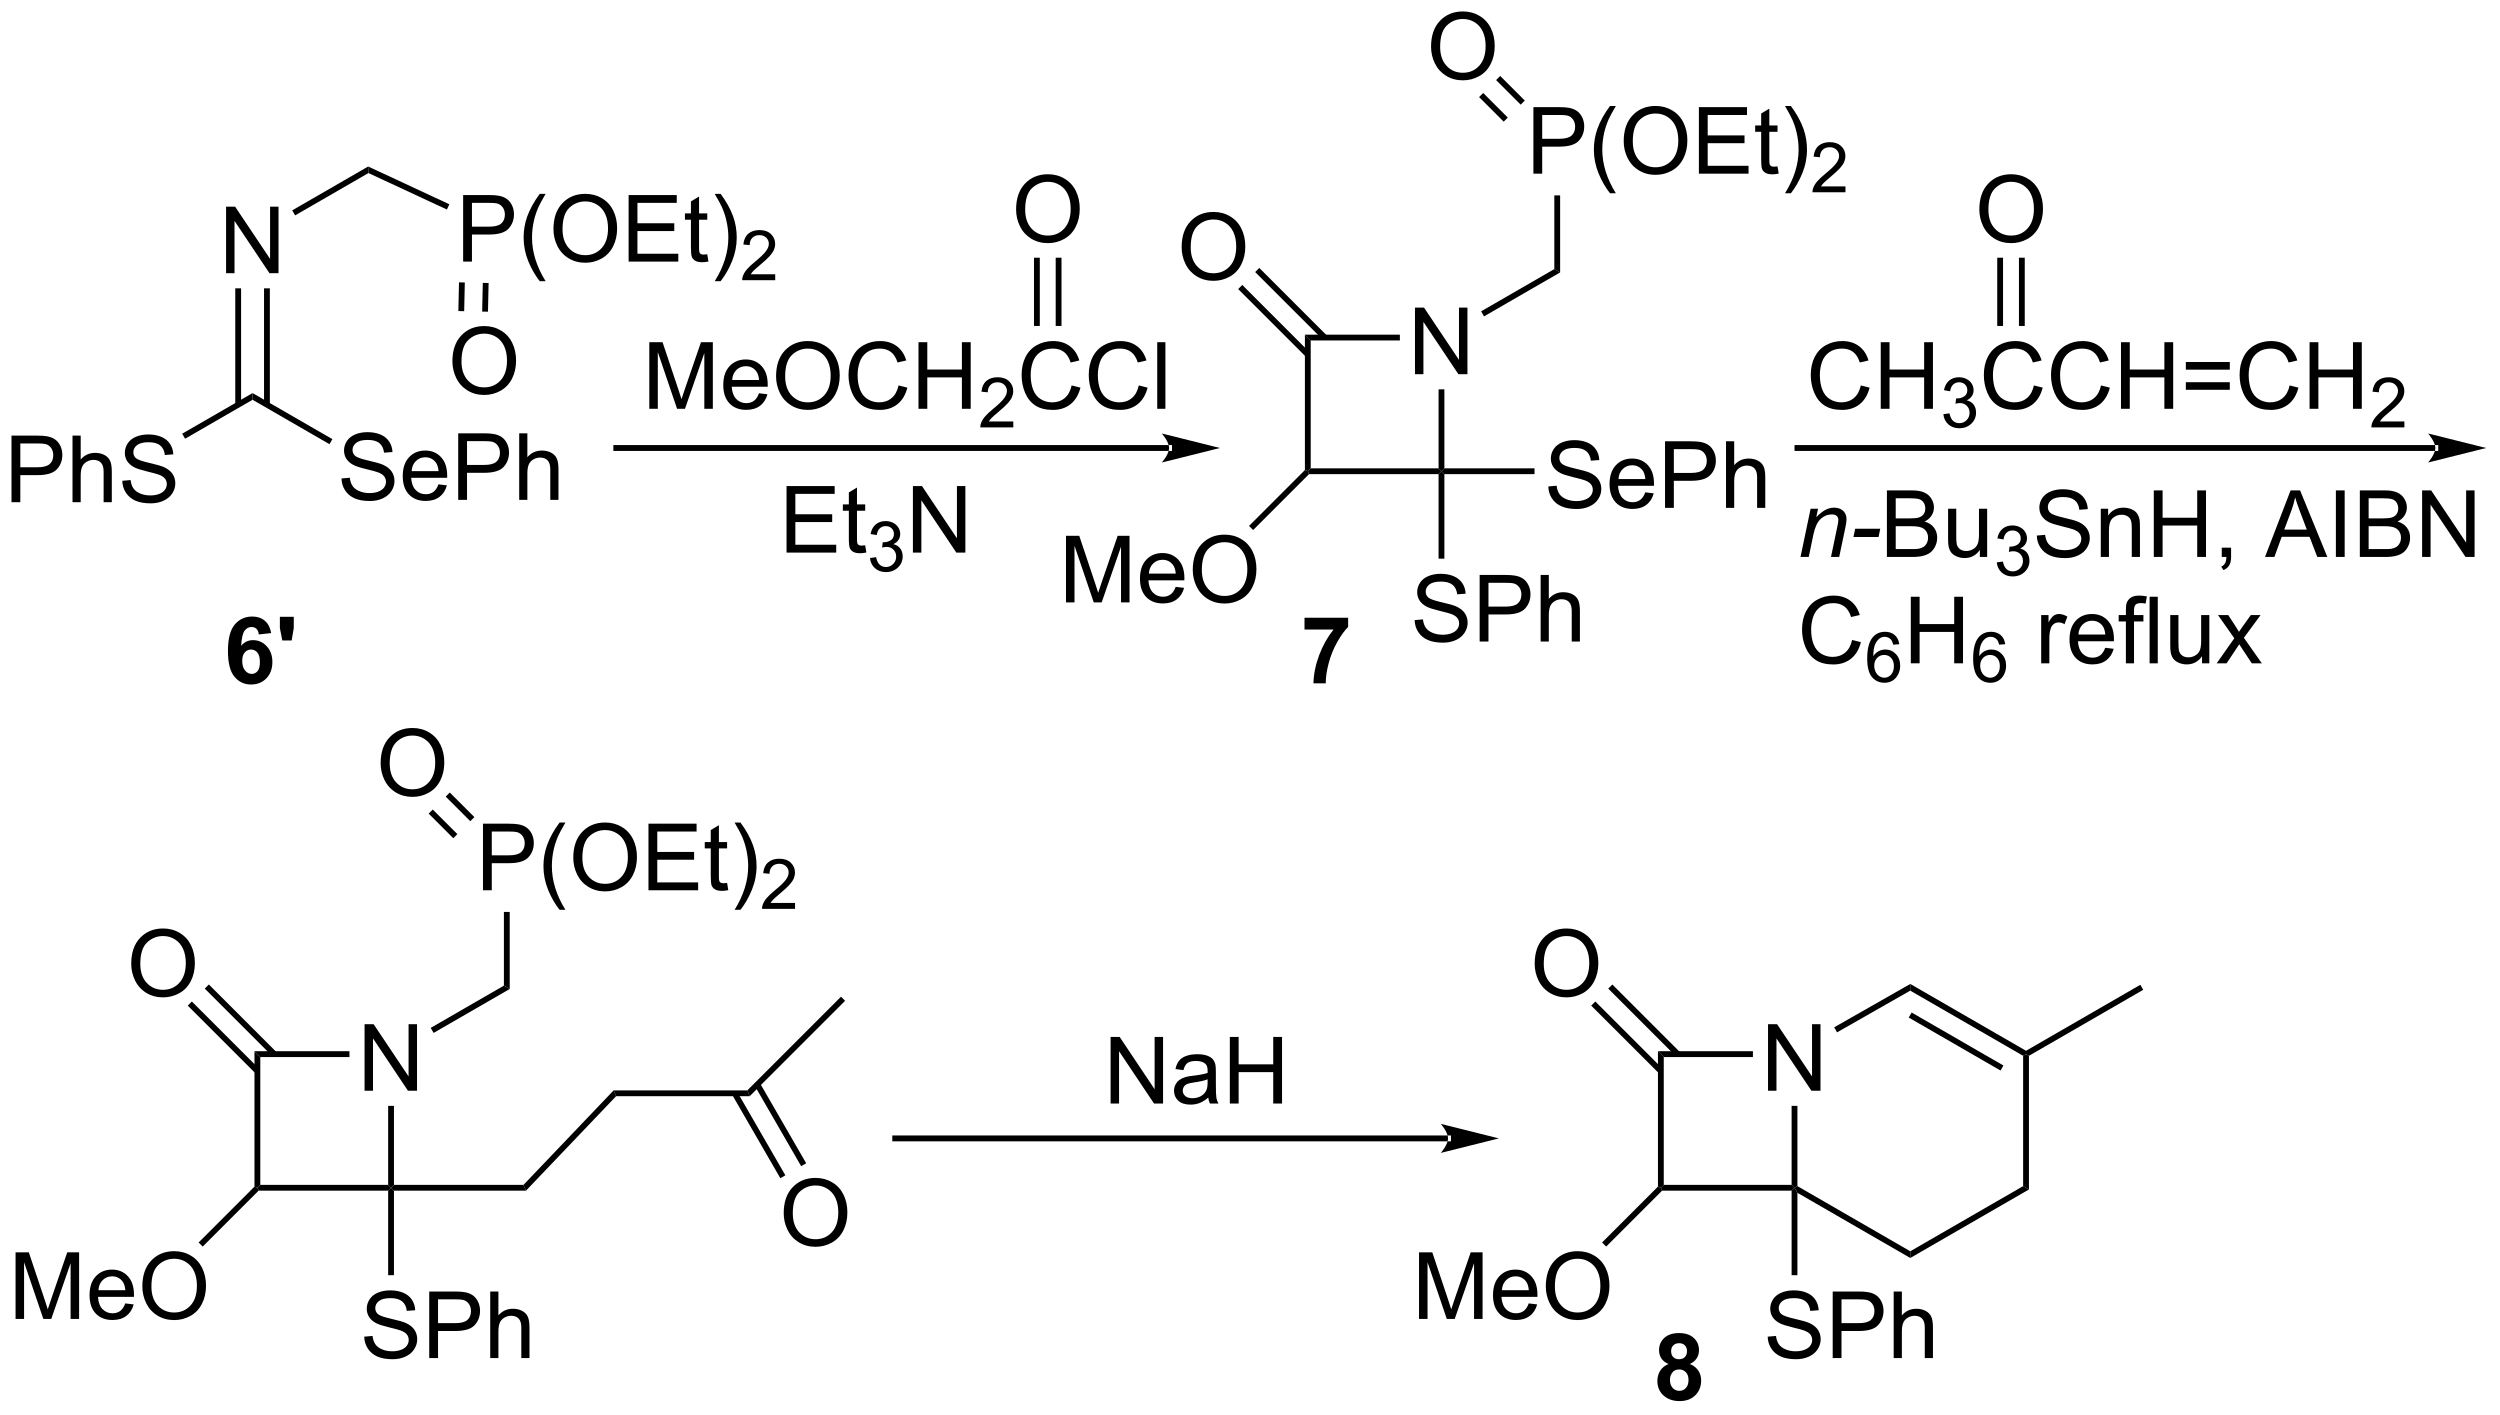 <?xml version="1.0" encoding="UTF-8"?>
<!DOCTYPE svg PUBLIC '-//W3C//DTD SVG 1.0//EN'
          'http://www.w3.org/TR/2001/REC-SVG-20010904/DTD/svg10.dtd'>
<svg stroke-dasharray="none" shape-rendering="auto" xmlns="http://www.w3.org/2000/svg" font-family="'Dialog'" text-rendering="auto" width="590" fill-opacity="1" color-interpolation="auto" color-rendering="auto" preserveAspectRatio="xMidYMid meet" font-size="12px" viewBox="0 0 590 334" fill="black" xmlns:xlink="http://www.w3.org/1999/xlink" stroke="black" image-rendering="auto" stroke-miterlimit="10" stroke-linecap="square" stroke-linejoin="miter" font-style="normal" stroke-width="1" height="334" stroke-dashoffset="0" font-weight="normal" stroke-opacity="1"
><!--Generated by the Batik Graphics2D SVG Generator--><defs id="genericDefs"
  /><g
  ><defs id="defs1"
    ><clipPath clipPathUnits="userSpaceOnUse" id="clipPath1"
      ><path d="M2.349 1.611 L223.37 1.611 L223.37 126.592 L2.349 126.592 L2.349 1.611 Z"
      /></clipPath
      ><clipPath clipPathUnits="userSpaceOnUse" id="clipPath2"
      ><path d="M43.356 494.343 L43.356 615.849 L258.231 615.849 L258.231 494.343 Z"
      /></clipPath
    ></defs
    ><g transform="scale(2.667,2.667) translate(-2.349,-1.611) matrix(1.029,0,0,1.029,-42.247,-506.87)"
    ><path d="M44.328 537.337 L44.328 531.611 L46.489 531.611 Q47.06 531.611 47.359 531.666 Q47.781 531.736 48.065 531.934 Q48.352 532.129 48.526 532.486 Q48.7 532.84 48.7 533.267 Q48.7 533.996 48.234 534.504 Q47.771 535.009 46.555 535.009 L45.086 535.009 L45.086 537.337 L44.328 537.337 ZM45.086 534.332 L46.568 534.332 Q47.302 534.332 47.609 534.059 Q47.919 533.785 47.919 533.291 Q47.919 532.931 47.737 532.676 Q47.555 532.418 47.258 532.337 Q47.068 532.285 46.552 532.285 L45.086 532.285 L45.086 534.332 ZM49.575 537.337 L49.575 531.611 L50.279 531.611 L50.279 533.666 Q50.771 533.095 51.521 533.095 Q51.982 533.095 52.32 533.278 Q52.661 533.457 52.807 533.778 Q52.953 534.098 52.953 534.707 L52.953 537.337 L52.25 537.337 L52.25 534.707 Q52.25 534.181 52.021 533.942 Q51.794 533.699 51.375 533.699 Q51.062 533.699 50.786 533.864 Q50.513 534.025 50.396 534.304 Q50.279 534.58 50.279 535.067 L50.279 537.337 L49.575 537.337 ZM53.855 535.496 L54.572 535.434 Q54.621 535.864 54.806 536.14 Q54.993 536.416 55.384 536.585 Q55.775 536.754 56.262 536.754 Q56.697 536.754 57.027 536.627 Q57.361 536.496 57.522 536.272 Q57.684 536.048 57.684 535.783 Q57.684 535.512 57.527 535.312 Q57.371 535.111 57.012 534.973 Q56.782 534.884 55.993 534.694 Q55.204 534.504 54.887 534.337 Q54.478 534.121 54.275 533.804 Q54.074 533.486 54.074 533.09 Q54.074 532.658 54.319 532.28 Q54.566 531.903 55.038 531.707 Q55.512 531.512 56.09 531.512 Q56.728 531.512 57.212 531.718 Q57.699 531.923 57.96 532.322 Q58.223 532.72 58.243 533.223 L57.517 533.278 Q57.457 532.736 57.118 532.46 Q56.782 532.181 56.121 532.181 Q55.434 532.181 55.118 532.434 Q54.806 532.684 54.806 533.041 Q54.806 533.348 55.027 533.548 Q55.246 533.746 56.17 533.957 Q57.095 534.166 57.439 534.322 Q57.939 534.551 58.176 534.905 Q58.415 535.259 58.415 535.72 Q58.415 536.176 58.152 536.582 Q57.892 536.986 57.4 537.212 Q56.91 537.437 56.298 537.437 Q55.52 537.437 54.993 537.21 Q54.47 536.981 54.17 536.528 Q53.871 536.072 53.855 535.496 Z" stroke="none" clip-path="url(#clipPath2)"
    /></g
    ><g transform="matrix(2.743,0,0,2.743,-118.922,-1355.949)"
    ><path d="M59.28 532.077 L59.03 531.644 L65.084 528.149 L65.084 528.726 Z" stroke="none" clip-path="url(#clipPath2)"
    /></g
    ><g transform="matrix(2.743,0,0,2.743,-118.922,-1355.949)"
    ><path d="M62.805 517.837 L62.805 512.111 L63.584 512.111 L66.591 516.606 L66.591 512.111 L67.318 512.111 L67.318 517.837 L66.539 517.837 L63.532 513.337 L63.532 517.837 L62.805 517.837 Z" stroke="none" clip-path="url(#clipPath2)"
    /></g
    ><g transform="matrix(2.743,0,0,2.743,-118.922,-1355.949)"
    ><path d="M66.572 529.152 L66.572 519.138 L66.072 519.138 L66.072 529.152 ZM64.097 529.152 L64.097 519.138 L63.597 519.138 L63.597 529.152 Z" stroke="none" clip-path="url(#clipPath2)"
    /></g
    ><g transform="matrix(2.743,0,0,2.743,-118.922,-1355.949)"
    ><path d="M72.735 535.496 L73.451 535.434 Q73.501 535.864 73.686 536.14 Q73.873 536.416 74.264 536.585 Q74.654 536.754 75.141 536.754 Q75.576 536.754 75.907 536.627 Q76.24 536.496 76.402 536.272 Q76.563 536.048 76.563 535.783 Q76.563 535.512 76.407 535.312 Q76.251 535.111 75.891 534.973 Q75.662 534.884 74.873 534.694 Q74.084 534.504 73.766 534.337 Q73.357 534.121 73.154 533.804 Q72.954 533.486 72.954 533.09 Q72.954 532.658 73.198 532.28 Q73.446 531.903 73.917 531.707 Q74.391 531.512 74.969 531.512 Q75.607 531.512 76.092 531.718 Q76.579 531.923 76.839 532.322 Q77.102 532.72 77.123 533.223 L76.396 533.278 Q76.337 532.736 75.998 532.46 Q75.662 532.181 75.001 532.181 Q74.313 532.181 73.998 532.434 Q73.686 532.684 73.686 533.041 Q73.686 533.348 73.907 533.548 Q74.126 533.746 75.05 533.957 Q75.975 534.166 76.318 534.322 Q76.818 534.551 77.055 534.905 Q77.295 535.259 77.295 535.72 Q77.295 536.176 77.032 536.582 Q76.771 536.986 76.279 537.212 Q75.79 537.437 75.178 537.437 Q74.399 537.437 73.873 537.21 Q73.35 536.981 73.05 536.528 Q72.751 536.072 72.735 535.496 ZM81.079 536.002 L81.805 536.09 Q81.633 536.728 81.167 537.08 Q80.704 537.431 79.982 537.431 Q79.071 537.431 78.537 536.871 Q78.006 536.309 78.006 535.298 Q78.006 534.252 78.545 533.673 Q79.084 533.095 79.943 533.095 Q80.774 533.095 81.3 533.663 Q81.829 534.228 81.829 535.254 Q81.829 535.317 81.826 535.442 L78.732 535.442 Q78.771 536.127 79.118 536.491 Q79.467 536.853 79.985 536.853 Q80.373 536.853 80.646 536.65 Q80.92 536.447 81.079 536.002 ZM78.771 534.864 L81.087 534.864 Q81.04 534.34 80.821 534.08 Q80.485 533.673 79.951 533.673 Q79.467 533.673 79.136 533.999 Q78.805 534.322 78.771 534.864 ZM82.778 537.337 L82.778 531.611 L84.939 531.611 Q85.51 531.611 85.809 531.666 Q86.231 531.736 86.515 531.934 Q86.801 532.129 86.976 532.486 Q87.15 532.84 87.15 533.267 Q87.15 533.996 86.684 534.504 Q86.221 535.009 85.004 535.009 L83.536 535.009 L83.536 537.337 L82.778 537.337 ZM83.536 534.332 L85.017 534.332 Q85.752 534.332 86.059 534.059 Q86.369 533.785 86.369 533.291 Q86.369 532.931 86.187 532.676 Q86.004 532.418 85.708 532.337 Q85.517 532.285 85.002 532.285 L83.536 532.285 L83.536 534.332 ZM88.025 537.337 L88.025 531.611 L88.728 531.611 L88.728 533.666 Q89.221 533.095 89.971 533.095 Q90.432 533.095 90.77 533.278 Q91.111 533.457 91.257 533.778 Q91.403 534.098 91.403 534.707 L91.403 537.337 L90.7 537.337 L90.7 534.707 Q90.7 534.181 90.471 533.942 Q90.244 533.699 89.825 533.699 Q89.512 533.699 89.236 533.864 Q88.963 534.025 88.846 534.304 Q88.728 534.58 88.728 535.067 L88.728 537.337 L88.025 537.337 Z" stroke="none" clip-path="url(#clipPath2)"
    /></g
    ><g transform="matrix(2.743,0,0,2.743,-118.922,-1355.949)"
    ><path d="M65.084 528.726 L65.084 528.149 L71.952 532.114 L71.702 532.547 Z" stroke="none" clip-path="url(#clipPath2)"
    /></g
    ><g transform="matrix(2.743,0,0,2.743,-118.922,-1355.949)"
    ><path d="M66.685 548.799 L65.622 548.917 Q65.583 548.589 65.419 548.432 Q65.255 548.276 64.992 548.276 Q64.646 548.276 64.404 548.589 Q64.164 548.901 64.102 549.891 Q64.513 549.406 65.122 549.406 Q65.81 549.406 66.299 549.93 Q66.789 550.453 66.789 551.281 Q66.789 552.159 66.273 552.693 Q65.758 553.224 64.951 553.224 Q64.083 553.224 63.523 552.549 Q62.966 551.875 62.966 550.339 Q62.966 548.766 63.547 548.07 Q64.13 547.375 65.06 547.375 Q65.711 547.375 66.138 547.74 Q66.568 548.104 66.685 548.799 ZM64.195 551.195 Q64.195 551.729 64.44 552.021 Q64.688 552.312 65.005 552.312 Q65.31 552.312 65.513 552.076 Q65.716 551.836 65.716 551.292 Q65.716 550.734 65.497 550.474 Q65.279 550.214 64.951 550.214 Q64.633 550.214 64.414 550.464 Q64.195 550.711 64.195 551.195 ZM67.642 549.432 L67.434 548.367 L67.434 547.398 L68.629 547.398 L68.629 548.367 L68.449 549.432 L67.642 549.432 Z" stroke="none" clip-path="url(#clipPath2)"
    /></g
    ><g transform="matrix(2.743,0,0,2.743,-118.922,-1355.949)"
    ><path d="M68.746 512.862 L68.496 512.429 L75.031 508.656 L75.056 509.219 Z" stroke="none" clip-path="url(#clipPath2)"
    /></g
    ><g transform="matrix(2.743,0,0,2.743,-118.922,-1355.949)"
    ><path d="M83.202 516.837 L83.202 511.111 L85.364 511.111 Q85.934 511.111 86.233 511.166 Q86.655 511.236 86.939 511.434 Q87.225 511.629 87.4 511.986 Q87.575 512.34 87.575 512.767 Q87.575 513.496 87.108 514.004 Q86.645 514.509 85.429 514.509 L83.96 514.509 L83.96 516.837 L83.202 516.837 ZM83.96 513.832 L85.442 513.832 Q86.176 513.832 86.483 513.559 Q86.793 513.285 86.793 512.791 Q86.793 512.431 86.611 512.176 Q86.429 511.918 86.132 511.837 Q85.942 511.785 85.426 511.785 L83.96 511.785 L83.96 513.832 ZM89.793 518.522 Q89.21 517.788 88.806 516.804 Q88.405 515.817 88.405 514.762 Q88.405 513.832 88.707 512.981 Q89.059 511.994 89.793 511.012 L90.296 511.012 Q89.825 511.825 89.671 512.173 Q89.434 512.712 89.296 513.298 Q89.129 514.028 89.129 514.767 Q89.129 516.645 90.296 518.522 L89.793 518.522 ZM90.973 514.048 Q90.973 512.621 91.739 511.817 Q92.504 511.009 93.715 511.009 Q94.507 511.009 95.142 511.39 Q95.78 511.767 96.114 512.444 Q96.45 513.121 96.45 513.981 Q96.45 514.853 96.098 515.541 Q95.746 516.228 95.1 516.582 Q94.457 516.937 93.71 516.937 Q92.903 516.937 92.265 516.546 Q91.629 516.153 91.301 515.478 Q90.973 514.801 90.973 514.048 ZM91.754 514.059 Q91.754 515.095 92.309 515.692 Q92.866 516.285 93.707 516.285 Q94.561 516.285 95.114 515.684 Q95.668 515.082 95.668 513.978 Q95.668 513.278 95.431 512.757 Q95.194 512.236 94.739 511.95 Q94.285 511.66 93.718 511.66 Q92.913 511.66 92.332 512.215 Q91.754 512.767 91.754 514.059 ZM97.44 516.837 L97.44 511.111 L101.581 511.111 L101.581 511.785 L98.198 511.785 L98.198 513.541 L101.368 513.541 L101.368 514.212 L98.198 514.212 L98.198 516.16 L101.714 516.16 L101.714 516.837 L97.44 516.837 ZM104.206 516.207 L104.308 516.83 Q104.011 516.892 103.776 516.892 Q103.394 516.892 103.183 516.772 Q102.972 516.65 102.886 516.452 Q102.8 516.254 102.8 515.621 L102.8 513.236 L102.284 513.236 L102.284 512.689 L102.8 512.689 L102.8 511.66 L103.5 511.239 L103.5 512.689 L104.206 512.689 L104.206 513.236 L103.5 513.236 L103.5 515.66 Q103.5 515.962 103.537 516.048 Q103.573 516.134 103.656 516.187 Q103.743 516.236 103.899 516.236 Q104.016 516.236 104.206 516.207 ZM105.356 518.522 L104.85 518.522 Q106.02 516.645 106.02 514.767 Q106.02 514.033 105.85 513.309 Q105.718 512.723 105.481 512.184 Q105.327 511.832 104.85 511.012 L105.356 511.012 Q106.09 511.994 106.442 512.981 Q106.741 513.832 106.741 514.762 Q106.741 515.817 106.338 516.804 Q105.934 517.788 105.356 518.522 Z" stroke="none" clip-path="url(#clipPath2)"
    /></g
    ><g transform="matrix(2.743,0,0,2.743,-118.922,-1355.949)"
    ><path d="M110.052 517.93 L110.052 518.438 L107.212 518.438 Q107.206 518.246 107.274 518.07 Q107.382 517.781 107.62 517.5 Q107.86 517.219 108.311 516.85 Q109.011 516.275 109.257 515.939 Q109.503 515.604 109.503 515.305 Q109.503 514.992 109.278 514.777 Q109.056 514.561 108.694 514.561 Q108.313 514.561 108.085 514.789 Q107.856 515.018 107.854 515.422 L107.311 515.367 Q107.368 514.76 107.731 514.443 Q108.095 514.125 108.706 514.125 Q109.325 514.125 109.684 514.469 Q110.046 514.811 110.046 515.316 Q110.046 515.574 109.94 515.824 Q109.835 516.072 109.589 516.348 Q109.345 516.623 108.776 517.104 Q108.302 517.502 108.167 517.644 Q108.032 517.787 107.944 517.93 L110.052 517.93 Z" stroke="none" clip-path="url(#clipPath2)"
    /></g
    ><g transform="matrix(2.743,0,0,2.743,-118.922,-1355.949)"
    ><path d="M75.056 509.219 L75.031 508.656 L82.015 511.906 L81.805 512.359 Z" stroke="none" clip-path="url(#clipPath2)"
    /></g
    ><g transform="matrix(2.743,0,0,2.743,-118.922,-1355.949)"
    ><path d="M82.279 525.423 Q82.279 523.996 83.045 523.192 Q83.811 522.384 85.022 522.384 Q85.813 522.384 86.449 522.765 Q87.087 523.142 87.42 523.819 Q87.756 524.496 87.756 525.356 Q87.756 526.228 87.404 526.916 Q87.053 527.603 86.407 527.957 Q85.764 528.312 85.016 528.312 Q84.209 528.312 83.571 527.921 Q82.936 527.528 82.608 526.853 Q82.279 526.176 82.279 525.423 ZM83.061 525.434 Q83.061 526.47 83.615 527.067 Q84.173 527.66 85.014 527.66 Q85.868 527.66 86.42 527.059 Q86.975 526.457 86.975 525.353 Q86.975 524.653 86.738 524.132 Q86.501 523.611 86.045 523.324 Q85.592 523.035 85.024 523.035 Q84.22 523.035 83.639 523.59 Q83.061 524.142 83.061 525.434 Z" stroke="none" clip-path="url(#clipPath2)"
    /></g
    ><g transform="matrix(2.743,0,0,2.743,-118.922,-1355.949)"
    ><path d="M84.893 518.669 L85.393 518.68 L85.339 521.149 L84.839 521.139 ZM82.846 518.624 L82.791 521.093 L83.291 521.105 L83.346 518.635 Z" stroke="none" clip-path="url(#clipPath2)"
    /></g
    ><g transform="matrix(2.743,0,0,2.743,-118.922,-1355.949)"
    ><path d="M143.939 533.125 L143.939 533.125 L96.375 533.125 L96.125 533.125 L96.125 532.625 L96.375 532.625 L143.939 532.625 L144.189 532.625 L144.189 533.125 ZM148.314 532.875 L143.314 531.625 C143.314 531.625 143.939 532.328 143.939 532.875 C143.939 533.422 143.314 534.125 143.314 534.125 Z" stroke="none" clip-path="url(#clipPath2)"
    /></g
    ><g transform="matrix(2.743,0,0,2.743,-118.922,-1355.949)"
    ><path d="M165.096 526.525 L165.096 520.798 L165.874 520.798 L168.882 525.293 L168.882 520.798 L169.609 520.798 L169.609 526.525 L168.83 526.525 L165.822 522.025 L165.822 526.525 L165.096 526.525 Z" stroke="none" clip-path="url(#clipPath2)"
    /></g
    ><g transform="matrix(2.743,0,0,2.743,-118.922,-1355.949)"
    ><path d="M155.625 523.125 L156.125 523.625 L156.125 534.625 L155.875 534.875 L155.625 534.771 Z" stroke="none" clip-path="url(#clipPath2)"
    /></g
    ><g transform="matrix(2.743,0,0,2.743,-118.922,-1355.949)"
    ><path d="M155.978 535.125 L155.875 534.875 L156.125 534.625 L167.125 534.625 L167.375 534.875 L167.125 535.125 Z" stroke="none" clip-path="url(#clipPath2)"
    /></g
    ><g transform="matrix(2.743,0,0,2.743,-118.922,-1355.949)"
    ><path d="M167.625 534.625 L167.375 534.875 L167.125 534.625 L167.125 527.825 L167.625 527.825 Z" stroke="none" clip-path="url(#clipPath2)"
    /></g
    ><g transform="matrix(2.743,0,0,2.743,-118.922,-1355.949)"
    ><path d="M163.796 523.125 L163.796 523.625 L156.125 523.625 L155.625 523.125 Z" stroke="none" clip-path="url(#clipPath2)"
    /></g
    ><g transform="matrix(2.743,0,0,2.743,-118.922,-1355.949)"
    ><path d="M145.02 515.604 Q145.02 514.177 145.786 513.372 Q146.551 512.565 147.762 512.565 Q148.554 512.565 149.189 512.945 Q149.827 513.323 150.161 514 Q150.496 514.677 150.496 515.536 Q150.496 516.409 150.145 517.096 Q149.793 517.784 149.148 518.138 Q148.504 518.492 147.757 518.492 Q146.95 518.492 146.312 518.101 Q145.676 517.708 145.348 517.034 Q145.02 516.357 145.02 515.604 ZM145.801 515.615 Q145.801 516.651 146.356 517.247 Q146.913 517.841 147.754 517.841 Q148.608 517.841 149.161 517.24 Q149.715 516.638 149.715 515.534 Q149.715 514.833 149.478 514.312 Q149.241 513.792 148.786 513.505 Q148.332 513.216 147.765 513.216 Q146.96 513.216 146.379 513.771 Q145.801 514.323 145.801 515.615 Z" stroke="none" clip-path="url(#clipPath2)"
    /></g
    ><g transform="matrix(2.743,0,0,2.743,-118.922,-1355.949)"
    ><path d="M157.516 523.198 L151.701 517.383 L151.347 517.737 L157.162 523.552 ZM156.052 524.662 L150.237 518.847 L149.883 519.201 L155.698 525.015 Z" stroke="none" clip-path="url(#clipPath2)"
    /></g
    ><g transform="matrix(2.743,0,0,2.743,-118.922,-1355.949)"
    ><path d="M165.066 547.684 L165.782 547.621 Q165.832 548.051 166.017 548.327 Q166.204 548.603 166.595 548.772 Q166.986 548.942 167.473 548.942 Q167.907 548.942 168.238 548.814 Q168.572 548.684 168.733 548.46 Q168.894 548.236 168.894 547.97 Q168.894 547.699 168.738 547.499 Q168.582 547.298 168.223 547.16 Q167.994 547.072 167.204 546.882 Q166.415 546.692 166.098 546.525 Q165.689 546.309 165.486 545.991 Q165.285 545.673 165.285 545.278 Q165.285 544.845 165.53 544.468 Q165.777 544.09 166.249 543.895 Q166.723 543.699 167.301 543.699 Q167.939 543.699 168.423 543.905 Q168.91 544.111 169.171 544.509 Q169.434 544.908 169.454 545.41 L168.728 545.465 Q168.668 544.923 168.329 544.647 Q167.994 544.369 167.332 544.369 Q166.644 544.369 166.329 544.621 Q166.017 544.871 166.017 545.228 Q166.017 545.535 166.238 545.736 Q166.457 545.934 167.381 546.145 Q168.306 546.353 168.65 546.509 Q169.15 546.739 169.387 547.093 Q169.626 547.447 169.626 547.908 Q169.626 548.364 169.363 548.77 Q169.103 549.173 168.611 549.4 Q168.121 549.624 167.509 549.624 Q166.73 549.624 166.204 549.397 Q165.681 549.168 165.381 548.715 Q165.082 548.259 165.066 547.684 ZM170.66 549.525 L170.66 543.798 L172.822 543.798 Q173.392 543.798 173.691 543.853 Q174.113 543.923 174.397 544.121 Q174.684 544.317 174.858 544.673 Q175.032 545.028 175.032 545.455 Q175.032 546.184 174.566 546.692 Q174.103 547.197 172.887 547.197 L171.418 547.197 L171.418 549.525 L170.66 549.525 ZM171.418 546.52 L172.9 546.52 Q173.634 546.52 173.941 546.246 Q174.251 545.973 174.251 545.478 Q174.251 545.119 174.069 544.864 Q173.887 544.606 173.59 544.525 Q173.4 544.473 172.884 544.473 L171.418 544.473 L171.418 546.52 ZM175.907 549.525 L175.907 543.798 L176.611 543.798 L176.611 545.853 Q177.103 545.283 177.853 545.283 Q178.314 545.283 178.652 545.465 Q178.994 545.645 179.139 545.965 Q179.285 546.285 179.285 546.895 L179.285 549.525 L178.582 549.525 L178.582 546.895 Q178.582 546.369 178.353 546.129 Q178.126 545.887 177.707 545.887 Q177.394 545.887 177.119 546.051 Q176.845 546.212 176.728 546.491 Q176.611 546.767 176.611 547.254 L176.611 549.525 L175.907 549.525 Z" stroke="none" clip-path="url(#clipPath2)"
    /></g
    ><g transform="matrix(2.743,0,0,2.743,-118.922,-1355.949)"
    ><path d="M167.125 535.125 L167.375 534.875 L167.625 535.125 L167.625 542.398 L167.125 542.398 Z" stroke="none" clip-path="url(#clipPath2)"
    /></g
    ><g transform="matrix(2.743,0,0,2.743,-118.922,-1355.949)"
    ><path d="M176.566 536.184 L177.282 536.121 Q177.332 536.551 177.517 536.827 Q177.704 537.103 178.095 537.272 Q178.486 537.442 178.973 537.442 Q179.407 537.442 179.738 537.314 Q180.072 537.184 180.233 536.96 Q180.394 536.736 180.394 536.47 Q180.394 536.199 180.238 535.999 Q180.082 535.798 179.723 535.66 Q179.494 535.572 178.704 535.382 Q177.915 535.192 177.598 535.025 Q177.189 534.809 176.986 534.491 Q176.785 534.173 176.785 533.778 Q176.785 533.345 177.03 532.968 Q177.277 532.59 177.749 532.395 Q178.223 532.199 178.801 532.199 Q179.439 532.199 179.923 532.405 Q180.41 532.611 180.671 533.009 Q180.934 533.408 180.954 533.91 L180.228 533.965 Q180.168 533.423 179.829 533.147 Q179.494 532.869 178.832 532.869 Q178.144 532.869 177.829 533.121 Q177.517 533.371 177.517 533.728 Q177.517 534.035 177.738 534.236 Q177.957 534.434 178.881 534.645 Q179.806 534.853 180.15 535.009 Q180.65 535.239 180.887 535.593 Q181.126 535.947 181.126 536.408 Q181.126 536.864 180.863 537.27 Q180.603 537.673 180.111 537.9 Q179.621 538.124 179.009 538.124 Q178.23 538.124 177.704 537.897 Q177.181 537.668 176.881 537.215 Q176.582 536.759 176.566 536.184 ZM184.91 536.689 L185.637 536.778 Q185.465 537.416 184.999 537.767 Q184.535 538.119 183.814 538.119 Q182.902 538.119 182.369 537.559 Q181.837 536.996 181.837 535.986 Q181.837 534.939 182.376 534.361 Q182.915 533.783 183.775 533.783 Q184.605 533.783 185.131 534.351 Q185.66 534.916 185.66 535.942 Q185.66 536.004 185.657 536.129 L182.564 536.129 Q182.603 536.814 182.949 537.179 Q183.298 537.541 183.816 537.541 Q184.204 537.541 184.478 537.337 Q184.751 537.134 184.91 536.689 ZM182.603 535.551 L184.918 535.551 Q184.871 535.028 184.652 534.767 Q184.316 534.361 183.782 534.361 Q183.298 534.361 182.967 534.687 Q182.637 535.009 182.603 535.551 ZM186.609 538.025 L186.609 532.298 L188.771 532.298 Q189.341 532.298 189.641 532.353 Q190.062 532.423 190.346 532.621 Q190.633 532.817 190.807 533.173 Q190.982 533.528 190.982 533.955 Q190.982 534.684 190.516 535.192 Q190.052 535.697 188.836 535.697 L187.367 535.697 L187.367 538.025 L186.609 538.025 ZM187.367 535.02 L188.849 535.02 Q189.583 535.02 189.891 534.746 Q190.201 534.473 190.201 533.978 Q190.201 533.619 190.018 533.364 Q189.836 533.106 189.539 533.025 Q189.349 532.973 188.833 532.973 L187.367 532.973 L187.367 535.02 ZM191.857 538.025 L191.857 532.298 L192.56 532.298 L192.56 534.353 Q193.052 533.783 193.802 533.783 Q194.263 533.783 194.601 533.965 Q194.943 534.145 195.089 534.465 Q195.234 534.785 195.234 535.395 L195.234 538.025 L194.531 538.025 L194.531 535.395 Q194.531 534.869 194.302 534.629 Q194.076 534.387 193.656 534.387 Q193.344 534.387 193.068 534.551 Q192.794 534.712 192.677 534.991 Q192.56 535.267 192.56 535.754 L192.56 538.025 L191.857 538.025 Z" stroke="none" clip-path="url(#clipPath2)"
    /></g
    ><g transform="matrix(2.743,0,0,2.743,-118.922,-1355.949)"
    ><path d="M167.625 535.125 L167.375 534.875 L167.625 534.625 L175.38 534.625 L175.38 535.125 Z" stroke="none" clip-path="url(#clipPath2)"
    /></g
    ><g transform="matrix(2.743,0,0,2.743,-118.922,-1355.949)"
    ><path d="M135.069 546.157 L135.069 540.43 L136.21 540.43 L137.567 544.485 Q137.754 545.05 137.84 545.331 Q137.937 545.019 138.145 544.414 L139.515 540.43 L140.536 540.43 L140.536 546.157 L139.804 546.157 L139.804 541.362 L138.14 546.157 L137.458 546.157 L135.801 541.282 L135.801 546.157 L135.069 546.157 ZM144.507 544.821 L145.233 544.909 Q145.062 545.547 144.595 545.899 Q144.132 546.25 143.411 546.25 Q142.499 546.25 141.965 545.691 Q141.434 545.128 141.434 544.118 Q141.434 543.071 141.973 542.493 Q142.512 541.914 143.371 541.914 Q144.202 541.914 144.728 542.482 Q145.257 543.047 145.257 544.073 Q145.257 544.136 145.254 544.261 L142.161 544.261 Q142.2 544.946 142.546 545.31 Q142.895 545.672 143.413 545.672 Q143.801 545.672 144.075 545.469 Q144.348 545.266 144.507 544.821 ZM142.2 543.683 L144.515 543.683 Q144.468 543.159 144.249 542.899 Q143.913 542.493 143.379 542.493 Q142.895 542.493 142.564 542.818 Q142.233 543.141 142.2 543.683 ZM145.977 543.368 Q145.977 541.941 146.743 541.136 Q147.508 540.329 148.719 540.329 Q149.511 540.329 150.146 540.709 Q150.784 541.086 151.118 541.763 Q151.454 542.441 151.454 543.3 Q151.454 544.172 151.102 544.86 Q150.75 545.547 150.105 545.902 Q149.461 546.256 148.714 546.256 Q147.907 546.256 147.269 545.865 Q146.633 545.472 146.305 544.797 Q145.977 544.12 145.977 543.368 ZM146.758 543.378 Q146.758 544.414 147.313 545.011 Q147.87 545.605 148.711 545.605 Q149.565 545.605 150.118 545.003 Q150.672 544.402 150.672 543.297 Q150.672 542.597 150.435 542.076 Q150.198 541.555 149.743 541.269 Q149.29 540.98 148.722 540.98 Q147.917 540.98 147.336 541.534 Q146.758 542.086 146.758 543.378 Z" stroke="none" clip-path="url(#clipPath2)"
    /></g
    ><g transform="matrix(2.743,0,0,2.743,-118.922,-1355.949)"
    ><path d="M155.625 534.771 L155.875 534.875 L155.978 535.125 L151.171 539.933 L150.817 539.58 Z" stroke="none" clip-path="url(#clipPath2)"
    /></g
    ><g transform="matrix(2.743,0,0,2.743,-118.922,-1355.949)"
    ><path d="M171.036 521.55 L170.786 521.117 L177.084 517.481 L177.584 517.769 Z" stroke="none" clip-path="url(#clipPath2)"
    /></g
    ><g transform="matrix(2.743,0,0,2.743,-118.922,-1355.949)"
    ><path d="M175.284 509.275 L175.284 503.548 L177.445 503.548 Q178.015 503.548 178.315 503.603 Q178.737 503.673 179.02 503.871 Q179.307 504.067 179.481 504.423 Q179.656 504.778 179.656 505.205 Q179.656 505.934 179.19 506.442 Q178.726 506.947 177.51 506.947 L176.041 506.947 L176.041 509.275 L175.284 509.275 ZM176.041 506.27 L177.523 506.27 Q178.257 506.27 178.565 505.996 Q178.875 505.723 178.875 505.228 Q178.875 504.869 178.692 504.613 Q178.51 504.356 178.213 504.275 Q178.023 504.223 177.507 504.223 L176.041 504.223 L176.041 506.27 ZM181.875 510.96 Q181.291 510.226 180.888 509.241 Q180.487 508.254 180.487 507.2 Q180.487 506.27 180.789 505.418 Q181.14 504.431 181.875 503.45 L182.377 503.45 Q181.906 504.262 181.752 504.611 Q181.515 505.15 181.377 505.736 Q181.211 506.465 181.211 507.205 Q181.211 509.082 182.377 510.96 L181.875 510.96 ZM183.054 506.486 Q183.054 505.059 183.82 504.254 Q184.586 503.447 185.797 503.447 Q186.588 503.447 187.224 503.827 Q187.862 504.205 188.195 504.882 Q188.531 505.559 188.531 506.418 Q188.531 507.291 188.179 507.978 Q187.828 508.666 187.182 509.02 Q186.539 509.374 185.791 509.374 Q184.984 509.374 184.346 508.983 Q183.711 508.59 183.382 507.916 Q183.054 507.238 183.054 506.486 ZM183.836 506.496 Q183.836 507.533 184.39 508.129 Q184.948 508.723 185.789 508.723 Q186.643 508.723 187.195 508.121 Q187.75 507.52 187.75 506.416 Q187.75 505.715 187.513 505.194 Q187.276 504.673 186.82 504.387 Q186.367 504.098 185.799 504.098 Q184.994 504.098 184.414 504.653 Q183.836 505.205 183.836 506.496 ZM189.522 509.275 L189.522 503.548 L193.662 503.548 L193.662 504.223 L190.28 504.223 L190.28 505.978 L193.449 505.978 L193.449 506.65 L190.28 506.65 L190.28 508.598 L193.795 508.598 L193.795 509.275 L189.522 509.275 ZM196.287 508.645 L196.389 509.267 Q196.092 509.33 195.858 509.33 Q195.475 509.33 195.264 509.21 Q195.053 509.087 194.967 508.89 Q194.881 508.692 194.881 508.059 L194.881 505.673 L194.365 505.673 L194.365 505.127 L194.881 505.127 L194.881 504.098 L195.582 503.676 L195.582 505.127 L196.287 505.127 L196.287 505.673 L195.582 505.673 L195.582 508.098 Q195.582 508.4 195.618 508.486 Q195.655 508.572 195.738 508.624 Q195.824 508.673 195.98 508.673 Q196.097 508.673 196.287 508.645 ZM197.437 510.96 L196.932 510.96 Q198.101 509.082 198.101 507.205 Q198.101 506.47 197.932 505.746 Q197.799 505.16 197.562 504.621 Q197.409 504.27 196.932 503.45 L197.437 503.45 Q198.172 504.431 198.523 505.418 Q198.823 506.27 198.823 507.2 Q198.823 508.254 198.419 509.241 Q198.015 510.226 197.437 510.96 Z" stroke="none" clip-path="url(#clipPath2)"
    /></g
    ><g transform="matrix(2.743,0,0,2.743,-118.922,-1355.949)"
    ><path d="M202.133 510.367 L202.133 510.875 L199.293 510.875 Q199.287 510.684 199.356 510.508 Q199.463 510.219 199.701 509.938 Q199.942 509.656 200.393 509.287 Q201.092 508.713 201.338 508.377 Q201.584 508.041 201.584 507.742 Q201.584 507.43 201.36 507.215 Q201.137 506.998 200.776 506.998 Q200.395 506.998 200.166 507.227 Q199.938 507.455 199.936 507.859 L199.393 507.805 Q199.45 507.197 199.813 506.881 Q200.176 506.562 200.787 506.562 Q201.406 506.562 201.766 506.906 Q202.127 507.248 202.127 507.754 Q202.127 508.012 202.022 508.262 Q201.916 508.51 201.67 508.785 Q201.426 509.06 200.858 509.541 Q200.383 509.94 200.248 510.082 Q200.114 510.225 200.026 510.367 L202.133 510.367 Z" stroke="none" clip-path="url(#clipPath2)"
    /></g
    ><g transform="matrix(2.743,0,0,2.743,-118.922,-1355.949)"
    ><path d="M177.584 517.769 L177.084 517.481 L177.084 511.14 L177.584 511.14 Z" stroke="none" clip-path="url(#clipPath2)"
    /></g
    ><g transform="matrix(2.743,0,0,2.743,-118.922,-1355.949)"
    ><path d="M166.479 498.354 Q166.479 496.927 167.245 496.122 Q168.011 495.315 169.221 495.315 Q170.013 495.315 170.649 495.695 Q171.286 496.073 171.62 496.75 Q171.956 497.427 171.956 498.286 Q171.956 499.159 171.604 499.846 Q171.253 500.534 170.607 500.888 Q169.964 501.242 169.216 501.242 Q168.409 501.242 167.771 500.851 Q167.136 500.458 166.807 499.784 Q166.479 499.107 166.479 498.354 ZM167.261 498.365 Q167.261 499.401 167.815 499.997 Q168.373 500.591 169.214 500.591 Q170.068 500.591 170.62 499.99 Q171.174 499.388 171.174 498.284 Q171.174 497.583 170.938 497.062 Q170.701 496.542 170.245 496.255 Q169.792 495.966 169.224 495.966 Q168.419 495.966 167.839 496.521 Q167.261 497.073 167.261 498.365 Z" stroke="none" clip-path="url(#clipPath2)"
    /></g
    ><g transform="matrix(2.743,0,0,2.743,-118.922,-1355.949)"
    ><path d="M174.545 502.982 L174.191 503.335 L172.075 501.219 L172.428 500.865 ZM173.081 504.446 L170.964 502.329 L170.611 502.683 L172.727 504.799 Z" stroke="none" clip-path="url(#clipPath2)"
    /></g
    ><g transform="matrix(2.743,0,0,2.743,-118.922,-1355.949)"
    ><path d="M130.777 512.361 Q130.777 510.934 131.542 510.129 Q132.308 509.322 133.519 509.322 Q134.311 509.322 134.946 509.702 Q135.584 510.08 135.917 510.757 Q136.253 511.434 136.253 512.293 Q136.253 513.166 135.902 513.853 Q135.55 514.541 134.904 514.895 Q134.261 515.249 133.514 515.249 Q132.706 515.249 132.068 514.858 Q131.433 514.465 131.105 513.791 Q130.777 513.114 130.777 512.361 ZM131.558 512.371 Q131.558 513.408 132.113 514.004 Q132.67 514.598 133.511 514.598 Q134.365 514.598 134.917 513.996 Q135.472 513.395 135.472 512.291 Q135.472 511.59 135.235 511.069 Q134.998 510.548 134.542 510.262 Q134.089 509.973 133.522 509.973 Q132.717 509.973 132.136 510.528 Q131.558 511.08 131.558 512.371 Z" stroke="none" clip-path="url(#clipPath2)"
    /></g
    ><g transform="matrix(2.743,0,0,2.743,-118.922,-1355.949)"
    ><path d="M134.684 522.375 L134.684 516.503 L134.184 516.503 L134.184 522.375 ZM132.816 522.375 L132.816 516.503 L132.316 516.503 L132.316 522.375 Z" stroke="none" clip-path="url(#clipPath2)"
    /></g
    ><g transform="matrix(2.743,0,0,2.743,-118.922,-1355.949)"
    ><path d="M155.591 548.495 L155.591 547.477 L159.344 547.477 L159.344 548.273 Q158.88 548.729 158.398 549.586 Q157.919 550.44 157.667 551.404 Q157.414 552.367 157.419 553.125 L156.359 553.125 Q156.388 551.938 156.849 550.703 Q157.312 549.469 158.086 548.495 L155.591 548.495 Z" stroke="none" clip-path="url(#clipPath2)"
    /></g
    ><g transform="matrix(2.743,0,0,2.743,-118.922,-1355.949)"
    ><path d="M252.884 533.125 L252.884 533.125 L198 533.125 L197.75 533.125 L197.75 532.625 L198 532.625 L252.884 532.625 L253.134 532.625 L253.134 533.125 ZM257.259 532.875 L252.259 531.625 C252.259 531.625 252.884 532.328 252.884 532.875 C252.884 533.422 252.259 534.125 252.259 534.125 Z" stroke="none" clip-path="url(#clipPath2)"
    /></g
    ><g transform="matrix(2.743,0,0,2.743,-118.922,-1355.949)"
    ><path d="M74.721 588.175 L74.721 582.448 L75.499 582.448 L78.507 586.943 L78.507 582.448 L79.234 582.448 L79.234 588.175 L78.455 588.175 L75.447 583.675 L75.447 588.175 L74.721 588.175 Z" stroke="none" clip-path="url(#clipPath2)"
    /></g
    ><g transform="matrix(2.743,0,0,2.743,-118.922,-1355.949)"
    ><path d="M65.25 584.775 L65.75 585.275 L65.75 596.275 L65.5 596.525 L65.25 596.422 Z" stroke="none" clip-path="url(#clipPath2)"
    /></g
    ><g transform="matrix(2.743,0,0,2.743,-118.922,-1355.949)"
    ><path d="M65.603 596.775 L65.5 596.525 L65.75 596.275 L76.75 596.275 L77 596.525 L76.75 596.775 Z" stroke="none" clip-path="url(#clipPath2)"
    /></g
    ><g transform="matrix(2.743,0,0,2.743,-118.922,-1355.949)"
    ><path d="M77.25 596.275 L77 596.525 L76.75 596.275 L76.75 589.475 L77.25 589.475 Z" stroke="none" clip-path="url(#clipPath2)"
    /></g
    ><g transform="matrix(2.743,0,0,2.743,-118.922,-1355.949)"
    ><path d="M73.421 584.775 L73.421 585.275 L65.75 585.275 L65.25 584.775 Z" stroke="none" clip-path="url(#clipPath2)"
    /></g
    ><g transform="matrix(2.743,0,0,2.743,-118.922,-1355.949)"
    ><path d="M54.645 577.254 Q54.645 575.827 55.41 575.023 Q56.176 574.215 57.387 574.215 Q58.179 574.215 58.814 574.595 Q59.452 574.973 59.785 575.65 Q60.121 576.327 60.121 577.187 Q60.121 578.059 59.77 578.746 Q59.418 579.434 58.773 579.788 Q58.129 580.142 57.382 580.142 Q56.575 580.142 55.937 579.752 Q55.301 579.358 54.973 578.684 Q54.645 578.007 54.645 577.254 ZM55.426 577.265 Q55.426 578.301 55.981 578.898 Q56.538 579.491 57.379 579.491 Q58.233 579.491 58.785 578.89 Q59.34 578.288 59.34 577.184 Q59.34 576.483 59.103 575.962 Q58.866 575.442 58.41 575.155 Q57.957 574.866 57.39 574.866 Q56.585 574.866 56.004 575.421 Q55.426 575.973 55.426 577.265 Z" stroke="none" clip-path="url(#clipPath2)"
    /></g
    ><g transform="matrix(2.743,0,0,2.743,-118.922,-1355.949)"
    ><path d="M67.141 584.848 L61.326 579.033 L60.972 579.387 L66.787 585.202 ZM65.677 586.312 L59.862 580.497 L59.508 580.851 L65.323 586.665 Z" stroke="none" clip-path="url(#clipPath2)"
    /></g
    ><g transform="matrix(2.743,0,0,2.743,-118.922,-1355.949)"
    ><path d="M74.691 609.334 L75.407 609.271 Q75.457 609.701 75.642 609.977 Q75.829 610.253 76.22 610.422 Q76.611 610.592 77.098 610.592 Q77.532 610.592 77.863 610.464 Q78.197 610.334 78.358 610.11 Q78.519 609.886 78.519 609.62 Q78.519 609.35 78.363 609.149 Q78.207 608.948 77.848 608.81 Q77.618 608.722 76.829 608.532 Q76.04 608.342 75.723 608.175 Q75.314 607.959 75.111 607.641 Q74.91 607.323 74.91 606.928 Q74.91 606.495 75.155 606.118 Q75.402 605.74 75.874 605.545 Q76.348 605.35 76.926 605.35 Q77.564 605.35 78.048 605.555 Q78.535 605.761 78.796 606.159 Q79.059 606.558 79.079 607.06 L78.353 607.115 Q78.293 606.573 77.954 606.297 Q77.618 606.019 76.957 606.019 Q76.269 606.019 75.954 606.271 Q75.642 606.521 75.642 606.878 Q75.642 607.185 75.863 607.386 Q76.082 607.584 77.007 607.795 Q77.931 608.003 78.275 608.159 Q78.775 608.389 79.012 608.743 Q79.251 609.097 79.251 609.558 Q79.251 610.014 78.988 610.42 Q78.728 610.823 78.236 611.05 Q77.746 611.274 77.134 611.274 Q76.355 611.274 75.829 611.047 Q75.306 610.818 75.007 610.365 Q74.707 609.909 74.691 609.334 ZM80.285 611.175 L80.285 605.448 L82.447 605.448 Q83.017 605.448 83.316 605.503 Q83.738 605.573 84.022 605.771 Q84.309 605.967 84.483 606.323 Q84.657 606.678 84.657 607.105 Q84.657 607.834 84.191 608.342 Q83.728 608.847 82.512 608.847 L81.043 608.847 L81.043 611.175 L80.285 611.175 ZM81.043 608.17 L82.525 608.17 Q83.259 608.17 83.566 607.896 Q83.876 607.623 83.876 607.128 Q83.876 606.769 83.694 606.514 Q83.512 606.256 83.215 606.175 Q83.025 606.123 82.509 606.123 L81.043 606.123 L81.043 608.17 ZM85.532 611.175 L85.532 605.448 L86.236 605.448 L86.236 607.503 Q86.728 606.933 87.478 606.933 Q87.939 606.933 88.277 607.115 Q88.618 607.295 88.764 607.615 Q88.91 607.935 88.91 608.545 L88.91 611.175 L88.207 611.175 L88.207 608.545 Q88.207 608.019 87.978 607.779 Q87.751 607.537 87.332 607.537 Q87.019 607.537 86.743 607.701 Q86.47 607.862 86.353 608.141 Q86.236 608.417 86.236 608.904 L86.236 611.175 L85.532 611.175 Z" stroke="none" clip-path="url(#clipPath2)"
    /></g
    ><g transform="matrix(2.743,0,0,2.743,-118.922,-1355.949)"
    ><path d="M76.75 596.775 L77 596.525 L77.25 596.775 L77.25 604.048 L76.75 604.048 Z" stroke="none" clip-path="url(#clipPath2)"
    /></g
    ><g transform="matrix(2.743,0,0,2.743,-118.922,-1355.949)"
    ><path d="M44.694 607.807 L44.694 602.08 L45.835 602.08 L47.192 606.135 Q47.379 606.7 47.465 606.981 Q47.562 606.669 47.77 606.064 L49.14 602.08 L50.161 602.08 L50.161 607.807 L49.429 607.807 L49.429 603.013 L47.765 607.807 L47.083 607.807 L45.426 602.932 L45.426 607.807 L44.694 607.807 ZM54.132 606.471 L54.858 606.559 Q54.687 607.197 54.221 607.549 Q53.757 607.9 53.036 607.9 Q52.124 607.9 51.59 607.341 Q51.059 606.778 51.059 605.768 Q51.059 604.721 51.598 604.143 Q52.137 603.564 52.996 603.564 Q53.827 603.564 54.353 604.132 Q54.882 604.697 54.882 605.723 Q54.882 605.786 54.879 605.911 L51.786 605.911 Q51.825 606.596 52.171 606.96 Q52.52 607.322 53.038 607.322 Q53.426 607.322 53.7 607.119 Q53.973 606.916 54.132 606.471 ZM51.825 605.333 L54.14 605.333 Q54.093 604.809 53.874 604.549 Q53.538 604.143 53.004 604.143 Q52.52 604.143 52.189 604.468 Q51.858 604.791 51.825 605.333 ZM55.602 605.018 Q55.602 603.591 56.368 602.786 Q57.133 601.979 58.344 601.979 Q59.136 601.979 59.771 602.359 Q60.409 602.736 60.743 603.413 Q61.079 604.091 61.079 604.95 Q61.079 605.822 60.727 606.51 Q60.375 607.197 59.73 607.552 Q59.086 607.906 58.339 607.906 Q57.532 607.906 56.894 607.515 Q56.258 607.122 55.93 606.447 Q55.602 605.77 55.602 605.018 ZM56.383 605.028 Q56.383 606.064 56.938 606.661 Q57.495 607.255 58.336 607.255 Q59.191 607.255 59.743 606.653 Q60.297 606.052 60.297 604.947 Q60.297 604.247 60.06 603.726 Q59.823 603.205 59.368 602.919 Q58.914 602.63 58.347 602.63 Q57.542 602.63 56.961 603.184 Q56.383 603.736 56.383 605.028 Z" stroke="none" clip-path="url(#clipPath2)"
    /></g
    ><g transform="matrix(2.743,0,0,2.743,-118.922,-1355.949)"
    ><path d="M65.25 596.422 L65.5 596.525 L65.603 596.775 L60.795 601.583 L60.442 601.23 Z" stroke="none" clip-path="url(#clipPath2)"
    /></g
    ><g transform="matrix(2.743,0,0,2.743,-118.922,-1355.949)"
    ><path d="M80.661 583.2 L80.411 582.767 L86.709 579.131 L87.209 579.419 Z" stroke="none" clip-path="url(#clipPath2)"
    /></g
    ><g transform="matrix(2.743,0,0,2.743,-118.922,-1355.949)"
    ><path d="M84.909 570.925 L84.909 565.198 L87.07 565.198 Q87.64 565.198 87.94 565.253 Q88.362 565.323 88.645 565.521 Q88.932 565.717 89.106 566.073 Q89.281 566.428 89.281 566.855 Q89.281 567.584 88.815 568.092 Q88.351 568.597 87.135 568.597 L85.666 568.597 L85.666 570.925 L84.909 570.925 ZM85.666 567.92 L87.148 567.92 Q87.882 567.92 88.19 567.646 Q88.5 567.373 88.5 566.878 Q88.5 566.519 88.317 566.264 Q88.135 566.006 87.838 565.925 Q87.648 565.873 87.132 565.873 L85.666 565.873 L85.666 567.92 ZM91.5 572.61 Q90.916 571.875 90.513 570.891 Q90.112 569.904 90.112 568.85 Q90.112 567.92 90.414 567.068 Q90.765 566.081 91.5 565.1 L92.002 565.1 Q91.531 565.912 91.377 566.261 Q91.14 566.8 91.002 567.386 Q90.836 568.115 90.836 568.855 Q90.836 570.732 92.002 572.61 L91.5 572.61 ZM92.679 568.136 Q92.679 566.709 93.445 565.904 Q94.211 565.097 95.421 565.097 Q96.213 565.097 96.849 565.477 Q97.487 565.855 97.82 566.532 Q98.156 567.209 98.156 568.068 Q98.156 568.941 97.804 569.628 Q97.453 570.316 96.807 570.67 Q96.164 571.024 95.416 571.024 Q94.609 571.024 93.971 570.633 Q93.336 570.24 93.007 569.566 Q92.679 568.889 92.679 568.136 ZM93.461 568.146 Q93.461 569.183 94.015 569.779 Q94.573 570.373 95.414 570.373 Q96.268 570.373 96.82 569.771 Q97.375 569.17 97.375 568.066 Q97.375 567.365 97.138 566.844 Q96.901 566.323 96.445 566.037 Q95.992 565.748 95.424 565.748 Q94.619 565.748 94.039 566.303 Q93.461 566.855 93.461 568.146 ZM99.147 570.925 L99.147 565.198 L103.287 565.198 L103.287 565.873 L99.905 565.873 L99.905 567.628 L103.074 567.628 L103.074 568.3 L99.905 568.3 L99.905 570.248 L103.42 570.248 L103.42 570.925 L99.147 570.925 ZM105.912 570.295 L106.014 570.917 Q105.717 570.98 105.483 570.98 Q105.1 570.98 104.889 570.86 Q104.678 570.737 104.592 570.54 Q104.506 570.342 104.506 569.709 L104.506 567.323 L103.99 567.323 L103.99 566.777 L104.506 566.777 L104.506 565.748 L105.207 565.326 L105.207 566.777 L105.912 566.777 L105.912 567.323 L105.207 567.323 L105.207 569.748 Q105.207 570.05 105.243 570.136 Q105.28 570.222 105.363 570.274 Q105.449 570.323 105.605 570.323 Q105.722 570.323 105.912 570.295 ZM107.062 572.61 L106.557 572.61 Q107.726 570.732 107.726 568.855 Q107.726 568.12 107.557 567.396 Q107.424 566.81 107.187 566.271 Q107.034 565.92 106.557 565.1 L107.062 565.1 Q107.796 566.081 108.148 567.068 Q108.448 567.92 108.448 568.85 Q108.448 569.904 108.044 570.891 Q107.64 571.875 107.062 572.61 Z" stroke="none" clip-path="url(#clipPath2)"
    /></g
    ><g transform="matrix(2.743,0,0,2.743,-118.922,-1355.949)"
    ><path d="M111.758 572.017 L111.758 572.525 L108.918 572.525 Q108.912 572.334 108.981 572.158 Q109.088 571.869 109.326 571.587 Q109.567 571.306 110.018 570.937 Q110.717 570.363 110.963 570.027 Q111.209 569.691 111.209 569.392 Q111.209 569.08 110.985 568.865 Q110.762 568.648 110.401 568.648 Q110.02 568.648 109.791 568.877 Q109.563 569.105 109.561 569.509 L109.018 569.455 Q109.075 568.847 109.438 568.531 Q109.801 568.212 110.412 568.212 Q111.031 568.212 111.391 568.556 Q111.752 568.898 111.752 569.404 Q111.752 569.662 111.647 569.912 Q111.541 570.16 111.295 570.435 Q111.051 570.711 110.483 571.191 Q110.008 571.59 109.873 571.732 Q109.739 571.875 109.651 572.017 L111.758 572.017 Z" stroke="none" clip-path="url(#clipPath2)"
    /></g
    ><g transform="matrix(2.743,0,0,2.743,-118.922,-1355.949)"
    ><path d="M87.209 579.419 L86.709 579.131 L86.709 572.79 L87.209 572.79 Z" stroke="none" clip-path="url(#clipPath2)"
    /></g
    ><g transform="matrix(2.743,0,0,2.743,-118.922,-1355.949)"
    ><path d="M76.104 560.004 Q76.104 558.577 76.87 557.773 Q77.635 556.965 78.846 556.965 Q79.638 556.965 80.273 557.345 Q80.912 557.723 81.245 558.4 Q81.581 559.077 81.581 559.937 Q81.581 560.809 81.229 561.496 Q80.878 562.184 80.232 562.538 Q79.589 562.892 78.841 562.892 Q78.034 562.892 77.396 562.502 Q76.76 562.108 76.432 561.434 Q76.104 560.757 76.104 560.004 ZM76.885 560.015 Q76.885 561.051 77.44 561.648 Q77.998 562.241 78.839 562.241 Q79.693 562.241 80.245 561.64 Q80.799 561.038 80.799 559.934 Q80.799 559.233 80.563 558.712 Q80.326 558.192 79.87 557.905 Q79.417 557.616 78.849 557.616 Q78.044 557.616 77.464 558.171 Q76.885 558.723 76.885 560.015 Z" stroke="none" clip-path="url(#clipPath2)"
    /></g
    ><g transform="matrix(2.743,0,0,2.743,-118.922,-1355.949)"
    ><path d="M84.17 564.632 L83.816 564.985 L81.7 562.869 L82.053 562.515 ZM82.706 566.096 L80.589 563.979 L80.236 564.332 L82.352 566.449 Z" stroke="none" clip-path="url(#clipPath2)"
    /></g
    ><g transform="matrix(2.743,0,0,2.743,-118.922,-1355.949)"
    ><path d="M77.25 596.775 L77 596.525 L77.25 596.275 L88.393 596.275 L88.607 596.775 Z" stroke="none" clip-path="url(#clipPath2)"
    /></g
    ><g transform="matrix(2.743,0,0,2.743,-118.922,-1355.949)"
    ><path d="M88.607 596.775 L88.393 596.275 L96.15 588.143 L96.364 588.643 Z" stroke="none" clip-path="url(#clipPath2)"
    /></g
    ><g transform="matrix(2.743,0,0,2.743,-118.922,-1355.949)"
    ><path d="M96.364 588.643 L96.15 588.143 L107.653 588.143 L107.86 588.643 Z" stroke="none" clip-path="url(#clipPath2)"
    /></g
    ><g transform="matrix(2.743,0,0,2.743,-118.922,-1355.949)"
    ><path d="M107.86 588.643 L107.653 588.143 L115.712 580.085 L116.065 580.438 Z" stroke="none" clip-path="url(#clipPath2)"
    /></g
    ><g transform="matrix(2.743,0,0,2.743,-118.922,-1355.949)"
    ><path d="M110.783 598.714 Q110.783 597.287 111.549 596.482 Q112.315 595.674 113.526 595.674 Q114.317 595.674 114.953 596.055 Q115.591 596.432 115.924 597.109 Q116.26 597.787 116.26 598.646 Q116.26 599.518 115.908 600.206 Q115.557 600.893 114.911 601.247 Q114.268 601.602 113.52 601.602 Q112.713 601.602 112.075 601.211 Q111.44 600.818 111.112 600.143 Q110.783 599.466 110.783 598.714 ZM111.565 598.724 Q111.565 599.76 112.119 600.357 Q112.677 600.951 113.518 600.951 Q114.372 600.951 114.924 600.349 Q115.479 599.747 115.479 598.643 Q115.479 597.943 115.242 597.422 Q115.005 596.901 114.549 596.615 Q114.096 596.326 113.528 596.326 Q112.724 596.326 112.143 596.88 Q111.565 597.432 111.565 598.724 Z" stroke="none" clip-path="url(#clipPath2)"
    /></g
    ><g transform="matrix(2.743,0,0,2.743,-118.922,-1355.949)"
    ><path d="M106.345 588.518 L110.492 595.701 L110.925 595.451 L106.778 588.268 ZM108.298 587.761 L112.285 594.666 L112.718 594.416 L108.731 587.511 Z" stroke="none" clip-path="url(#clipPath2)"
    /></g
    ><g transform="matrix(2.743,0,0,2.743,-118.922,-1355.949)"
    ><path d="M167.939 592.525 L167.939 592.525 L120.375 592.525 L120.125 592.525 L120.125 592.025 L120.375 592.025 L167.939 592.025 L168.189 592.025 L168.189 592.525 ZM172.314 592.275 L167.314 591.025 C167.314 591.025 167.939 591.728 167.939 592.275 C167.939 592.822 167.314 593.525 167.314 593.525 Z" stroke="none" clip-path="url(#clipPath2)"
    /></g
    ><g transform="matrix(2.743,0,0,2.743,-118.922,-1355.949)"
    ><path d="M195.471 588.175 L195.471 582.448 L196.249 582.448 L199.257 586.943 L199.257 582.448 L199.984 582.448 L199.984 588.175 L199.205 588.175 L196.197 583.675 L196.197 588.175 L195.471 588.175 Z" stroke="none" clip-path="url(#clipPath2)"
    /></g
    ><g transform="matrix(2.743,0,0,2.743,-118.922,-1355.949)"
    ><path d="M186 584.775 L186.5 585.275 L186.5 596.275 L186.25 596.525 L186 596.422 Z" stroke="none" clip-path="url(#clipPath2)"
    /></g
    ><g transform="matrix(2.743,0,0,2.743,-118.922,-1355.949)"
    ><path d="M186.353 596.775 L186.25 596.525 L186.5 596.275 L197.5 596.275 L197.75 596.525 L197.5 596.775 Z" stroke="none" clip-path="url(#clipPath2)"
    /></g
    ><g transform="matrix(2.743,0,0,2.743,-118.922,-1355.949)"
    ><path d="M198 596.381 L197.75 596.525 L197.5 596.275 L197.5 589.475 L198 589.475 Z" stroke="none" clip-path="url(#clipPath2)"
    /></g
    ><g transform="matrix(2.743,0,0,2.743,-118.922,-1355.949)"
    ><path d="M194.171 584.775 L194.171 585.275 L186.5 585.275 L186 584.775 Z" stroke="none" clip-path="url(#clipPath2)"
    /></g
    ><g transform="matrix(2.743,0,0,2.743,-118.922,-1355.949)"
    ><path d="M175.395 577.254 Q175.395 575.827 176.161 575.023 Q176.926 574.215 178.137 574.215 Q178.929 574.215 179.564 574.595 Q180.202 574.973 180.536 575.65 Q180.871 576.327 180.871 577.187 Q180.871 578.059 180.52 578.746 Q180.168 579.434 179.523 579.788 Q178.879 580.142 178.132 580.142 Q177.325 580.142 176.687 579.752 Q176.051 579.358 175.723 578.684 Q175.395 578.007 175.395 577.254 ZM176.176 577.265 Q176.176 578.301 176.731 578.898 Q177.288 579.491 178.129 579.491 Q178.983 579.491 179.536 578.89 Q180.09 578.288 180.09 577.184 Q180.09 576.483 179.853 575.962 Q179.616 575.442 179.161 575.155 Q178.707 574.866 178.14 574.866 Q177.335 574.866 176.754 575.421 Q176.176 575.973 176.176 577.265 Z" stroke="none" clip-path="url(#clipPath2)"
    /></g
    ><g transform="matrix(2.743,0,0,2.743,-118.922,-1355.949)"
    ><path d="M187.891 584.848 L182.076 579.033 L181.722 579.387 L187.537 585.202 ZM186.427 586.312 L180.612 580.497 L180.258 580.851 L186.073 586.665 Z" stroke="none" clip-path="url(#clipPath2)"
    /></g
    ><g transform="matrix(2.743,0,0,2.743,-118.922,-1355.949)"
    ><path d="M195.441 609.334 L196.157 609.271 Q196.207 609.701 196.392 609.977 Q196.579 610.253 196.97 610.422 Q197.361 610.592 197.848 610.592 Q198.282 610.592 198.613 610.464 Q198.947 610.334 199.108 610.11 Q199.269 609.886 199.269 609.62 Q199.269 609.35 199.113 609.149 Q198.957 608.948 198.598 608.81 Q198.369 608.722 197.579 608.532 Q196.79 608.342 196.473 608.175 Q196.064 607.959 195.861 607.641 Q195.66 607.323 195.66 606.928 Q195.66 606.495 195.905 606.118 Q196.152 605.74 196.624 605.545 Q197.098 605.35 197.676 605.35 Q198.314 605.35 198.798 605.555 Q199.285 605.761 199.546 606.159 Q199.809 606.558 199.829 607.06 L199.103 607.115 Q199.043 606.573 198.704 606.297 Q198.369 606.019 197.707 606.019 Q197.019 606.019 196.704 606.271 Q196.392 606.521 196.392 606.878 Q196.392 607.185 196.613 607.386 Q196.832 607.584 197.756 607.795 Q198.681 608.003 199.025 608.159 Q199.525 608.389 199.762 608.743 Q200.001 609.097 200.001 609.558 Q200.001 610.014 199.738 610.42 Q199.478 610.823 198.986 611.05 Q198.496 611.274 197.884 611.274 Q197.105 611.274 196.579 611.047 Q196.056 610.818 195.756 610.365 Q195.457 609.909 195.441 609.334 ZM201.035 611.175 L201.035 605.448 L203.197 605.448 Q203.767 605.448 204.066 605.503 Q204.488 605.573 204.772 605.771 Q205.059 605.967 205.233 606.323 Q205.407 606.678 205.407 607.105 Q205.407 607.834 204.941 608.342 Q204.478 608.847 203.262 608.847 L201.793 608.847 L201.793 611.175 L201.035 611.175 ZM201.793 608.17 L203.275 608.17 Q204.009 608.17 204.316 607.896 Q204.626 607.623 204.626 607.128 Q204.626 606.769 204.444 606.514 Q204.262 606.256 203.965 606.175 Q203.775 606.123 203.259 606.123 L201.793 606.123 L201.793 608.17 ZM206.282 611.175 L206.282 605.448 L206.986 605.448 L206.986 607.503 Q207.478 606.933 208.228 606.933 Q208.689 606.933 209.027 607.115 Q209.369 607.295 209.514 607.615 Q209.66 607.935 209.66 608.545 L209.66 611.175 L208.957 611.175 L208.957 608.545 Q208.957 608.019 208.728 607.779 Q208.501 607.537 208.082 607.537 Q207.769 607.537 207.494 607.701 Q207.22 607.862 207.103 608.141 Q206.986 608.417 206.986 608.904 L206.986 611.175 L206.282 611.175 Z" stroke="none" clip-path="url(#clipPath2)"
    /></g
    ><g transform="matrix(2.743,0,0,2.743,-118.922,-1355.949)"
    ><path d="M197.5 596.775 L197.75 596.525 L198 596.958 L198 604.048 L197.5 604.048 Z" stroke="none" clip-path="url(#clipPath2)"
    /></g
    ><g transform="matrix(2.743,0,0,2.743,-118.922,-1355.949)"
    ><path d="M165.444 607.807 L165.444 602.08 L166.585 602.08 L167.942 606.135 Q168.129 606.7 168.215 606.981 Q168.312 606.669 168.52 606.064 L169.89 602.08 L170.911 602.08 L170.911 607.807 L170.179 607.807 L170.179 603.013 L168.515 607.807 L167.833 607.807 L166.176 602.932 L166.176 607.807 L165.444 607.807 ZM174.882 606.471 L175.608 606.559 Q175.437 607.197 174.97 607.549 Q174.507 607.9 173.786 607.9 Q172.874 607.9 172.34 607.341 Q171.809 606.778 171.809 605.768 Q171.809 604.721 172.348 604.143 Q172.887 603.564 173.746 603.564 Q174.577 603.564 175.103 604.132 Q175.632 604.697 175.632 605.723 Q175.632 605.786 175.629 605.911 L172.536 605.911 Q172.575 606.596 172.921 606.96 Q173.27 607.322 173.788 607.322 Q174.176 607.322 174.45 607.119 Q174.723 606.916 174.882 606.471 ZM172.575 605.333 L174.89 605.333 Q174.843 604.809 174.624 604.549 Q174.288 604.143 173.754 604.143 Q173.27 604.143 172.939 604.468 Q172.608 604.791 172.575 605.333 ZM176.352 605.018 Q176.352 603.591 177.118 602.786 Q177.883 601.979 179.094 601.979 Q179.886 601.979 180.521 602.359 Q181.159 602.736 181.493 603.413 Q181.829 604.091 181.829 604.95 Q181.829 605.822 181.477 606.51 Q181.125 607.197 180.48 607.552 Q179.836 607.906 179.089 607.906 Q178.282 607.906 177.644 607.515 Q177.008 607.122 176.68 606.447 Q176.352 605.77 176.352 605.018 ZM177.133 605.028 Q177.133 606.064 177.688 606.661 Q178.245 607.255 179.086 607.255 Q179.94 607.255 180.493 606.653 Q181.047 606.052 181.047 604.947 Q181.047 604.247 180.81 603.726 Q180.573 603.205 180.118 602.919 Q179.665 602.63 179.097 602.63 Q178.292 602.63 177.711 603.184 Q177.133 603.736 177.133 605.028 Z" stroke="none" clip-path="url(#clipPath2)"
    /></g
    ><g transform="matrix(2.743,0,0,2.743,-118.922,-1355.949)"
    ><path d="M186 596.422 L186.25 596.525 L186.353 596.775 L181.546 601.583 L181.192 601.23 Z" stroke="none" clip-path="url(#clipPath2)"
    /></g
    ><g transform="matrix(2.743,0,0,2.743,-118.922,-1355.949)"
    ><path d="M186.906 611.684 Q186.482 611.504 186.286 611.192 Q186.094 610.877 186.094 610.502 Q186.094 609.861 186.542 609.444 Q186.99 609.025 187.812 609.025 Q188.63 609.025 189.081 609.444 Q189.531 609.861 189.531 610.502 Q189.531 610.9 189.323 611.21 Q189.117 611.52 188.742 611.684 Q189.219 611.877 189.466 612.244 Q189.716 612.611 189.716 613.09 Q189.716 613.884 189.208 614.382 Q188.703 614.877 187.865 614.877 Q187.083 614.877 186.562 614.465 Q185.951 613.981 185.951 613.137 Q185.951 612.673 186.18 612.285 Q186.411 611.895 186.906 611.684 ZM187.133 610.58 Q187.133 610.908 187.318 611.093 Q187.505 611.275 187.812 611.275 Q188.125 611.275 188.312 611.09 Q188.5 610.903 188.5 610.574 Q188.5 610.267 188.315 610.082 Q188.13 609.895 187.826 609.895 Q187.508 609.895 187.32 610.082 Q187.133 610.27 187.133 610.58 ZM187.031 613.033 Q187.031 613.486 187.263 613.741 Q187.497 613.994 187.844 613.994 Q188.185 613.994 188.406 613.749 Q188.63 613.504 188.63 613.043 Q188.63 612.642 188.404 612.397 Q188.177 612.153 187.828 612.153 Q187.427 612.153 187.229 612.431 Q187.031 612.707 187.031 613.033 Z" stroke="none" clip-path="url(#clipPath2)"
    /></g
    ><g transform="matrix(2.743,0,0,2.743,-118.922,-1355.949)"
    ><path d="M198 596.958 L197.75 596.525 L198 596.381 L207.709 601.986 L207.709 602.564 Z" stroke="none" clip-path="url(#clipPath2)"
    /></g
    ><g transform="matrix(2.743,0,0,2.743,-118.922,-1355.949)"
    ><path d="M207.709 602.564 L207.709 601.986 L217.419 596.381 L217.919 596.669 Z" stroke="none" clip-path="url(#clipPath2)"
    /></g
    ><g transform="matrix(2.743,0,0,2.743,-118.922,-1355.949)"
    ><path d="M217.919 596.669 L217.419 596.381 L217.419 585.169 L217.669 585.025 L217.919 585.169 Z" stroke="none" clip-path="url(#clipPath2)"
    /></g
    ><g transform="matrix(2.743,0,0,2.743,-118.922,-1355.949)"
    ><path d="M217.669 584.736 L217.669 585.025 L217.419 585.169 L207.708 579.563 L207.71 578.987 ZM215.724 586.004 L207.827 581.445 L207.577 581.878 L215.474 586.437 Z" stroke="none" clip-path="url(#clipPath2)"
    /></g
    ><g transform="matrix(2.743,0,0,2.743,-118.922,-1355.949)"
    ><path d="M207.71 578.987 L207.708 579.563 L201.41 583.151 L201.163 582.717 Z" stroke="none" clip-path="url(#clipPath2)"
    /></g
    ><g transform="matrix(2.743,0,0,2.743,-118.922,-1355.949)"
    ><path d="M217.919 585.169 L217.669 585.025 L217.669 584.736 L227.503 579.058 L227.753 579.491 Z" stroke="none" clip-path="url(#clipPath2)"
    /></g
    ><g transform="matrix(2.743,0,0,2.743,-118.922,-1355.949)"
    ><path d="M213.652 512.361 Q213.652 510.934 214.417 510.129 Q215.183 509.322 216.394 509.322 Q217.186 509.322 217.821 509.702 Q218.459 510.08 218.792 510.757 Q219.128 511.434 219.128 512.293 Q219.128 513.166 218.777 513.853 Q218.425 514.541 217.779 514.895 Q217.136 515.249 216.389 515.249 Q215.581 515.249 214.943 514.858 Q214.308 514.465 213.98 513.791 Q213.652 513.114 213.652 512.361 ZM214.433 512.371 Q214.433 513.408 214.988 514.004 Q215.545 514.598 216.386 514.598 Q217.24 514.598 217.792 513.996 Q218.347 513.395 218.347 512.291 Q218.347 511.59 218.11 511.069 Q217.873 510.548 217.417 510.262 Q216.964 509.973 216.397 509.973 Q215.592 509.973 215.011 510.528 Q214.433 511.08 214.433 512.371 Z" stroke="none" clip-path="url(#clipPath2)"
    /></g
    ><g transform="matrix(2.743,0,0,2.743,-118.922,-1355.949)"
    ><path d="M217.559 522.375 L217.559 516.503 L217.059 516.503 L217.059 522.375 ZM215.691 522.375 L215.691 516.503 L215.191 516.503 L215.191 522.375 Z" stroke="none" clip-path="url(#clipPath2)"
    /></g
    ><g transform="matrix(2.743,0,0,2.743,-118.922,-1355.949)"
    ><path d="M111.027 541.875 L111.027 536.148 L115.168 536.148 L115.168 536.823 L111.785 536.823 L111.785 538.578 L114.954 538.578 L114.954 539.25 L111.785 539.25 L111.785 541.198 L115.301 541.198 L115.301 541.875 L111.027 541.875 ZM117.793 541.245 L117.894 541.867 Q117.598 541.93 117.363 541.93 Q116.98 541.93 116.769 541.81 Q116.559 541.688 116.473 541.49 Q116.387 541.292 116.387 540.659 L116.387 538.273 L115.871 538.273 L115.871 537.727 L116.387 537.727 L116.387 536.698 L117.087 536.276 L117.087 537.727 L117.793 537.727 L117.793 538.273 L117.087 538.273 L117.087 540.698 Q117.087 541 117.124 541.086 Q117.16 541.172 117.243 541.224 Q117.329 541.273 117.486 541.273 Q117.603 541.273 117.793 541.245 Z" stroke="none" clip-path="url(#clipPath2)"
    /></g
    ><g transform="matrix(2.743,0,0,2.743,-118.922,-1355.949)"
    ><path d="M118.205 542.34 L118.732 542.27 Q118.824 542.719 119.041 542.916 Q119.26 543.114 119.574 543.114 Q119.945 543.114 120.201 542.856 Q120.459 542.598 120.459 542.217 Q120.459 541.854 120.221 541.62 Q119.984 541.383 119.617 541.383 Q119.469 541.383 119.246 541.442 L119.305 540.979 Q119.357 540.985 119.389 540.985 Q119.727 540.985 119.996 540.809 Q120.266 540.633 120.266 540.266 Q120.266 539.977 120.068 539.788 Q119.873 539.596 119.562 539.596 Q119.254 539.596 119.049 539.789 Q118.844 539.983 118.785 540.37 L118.258 540.276 Q118.355 539.745 118.697 539.453 Q119.041 539.163 119.551 539.163 Q119.902 539.163 120.197 539.313 Q120.494 539.463 120.65 539.725 Q120.807 539.985 120.807 540.278 Q120.807 540.557 120.656 540.785 Q120.508 541.014 120.215 541.149 Q120.596 541.237 120.807 541.514 Q121.018 541.789 121.018 542.205 Q121.018 542.768 120.607 543.16 Q120.197 543.551 119.57 543.551 Q119.006 543.551 118.631 543.215 Q118.258 542.877 118.205 542.34 Z" stroke="none" clip-path="url(#clipPath2)"
    /></g
    ><g transform="matrix(2.743,0,0,2.743,-118.922,-1355.949)"
    ><path d="M121.899 541.875 L121.899 536.148 L122.678 536.148 L125.686 540.643 L125.686 536.148 L126.412 536.148 L126.412 541.875 L125.634 541.875 L122.626 537.375 L122.626 541.875 L121.899 541.875 Z" stroke="none" clip-path="url(#clipPath2)"
    /></g
    ><g transform="matrix(2.743,0,0,2.743,-118.922,-1355.949)"
    ><path d="M198.266 542.25 L199.133 538.102 L199.773 538.102 L199.622 538.823 Q200.039 538.398 200.401 538.203 Q200.766 538.008 201.146 538.008 Q201.648 538.008 201.935 538.281 Q202.224 538.555 202.224 539.01 Q202.224 539.242 202.122 539.737 L201.594 542.25 L200.888 542.25 L201.438 539.62 Q201.521 539.237 201.521 539.055 Q201.521 538.846 201.378 538.719 Q201.234 538.589 200.966 538.589 Q200.422 538.589 199.997 538.979 Q199.576 539.37 199.375 540.32 L198.974 542.25 L198.266 542.25 ZM202.822 540.531 L202.97 539.823 L205.126 539.823 L204.981 540.531 L202.822 540.531 Z" stroke="none" clip-path="url(#clipPath2)"
    /></g
    ><g transform="matrix(2.743,0,0,2.743,-118.922,-1355.949)"
    ><path d="M205.699 542.25 L205.699 536.523 L207.848 536.523 Q208.504 536.523 208.9 536.698 Q209.298 536.87 209.522 537.232 Q209.746 537.594 209.746 537.987 Q209.746 538.354 209.546 538.68 Q209.348 539.003 208.947 539.203 Q209.465 539.354 209.744 539.721 Q210.025 540.089 210.025 540.589 Q210.025 540.992 209.853 541.339 Q209.684 541.682 209.434 541.87 Q209.184 542.057 208.806 542.154 Q208.431 542.25 207.884 542.25 L205.699 542.25 ZM206.457 538.93 L207.697 538.93 Q208.199 538.93 208.418 538.862 Q208.707 538.776 208.853 538.578 Q209.001 538.378 209.001 538.078 Q209.001 537.792 208.863 537.576 Q208.728 537.359 208.473 537.279 Q208.22 537.198 207.603 537.198 L206.457 537.198 L206.457 538.93 ZM206.457 541.573 L207.884 541.573 Q208.251 541.573 208.4 541.547 Q208.66 541.5 208.835 541.391 Q209.012 541.281 209.124 541.073 Q209.238 540.862 209.238 540.589 Q209.238 540.268 209.074 540.034 Q208.91 539.797 208.619 539.701 Q208.329 539.604 207.783 539.604 L206.457 539.604 L206.457 541.573 ZM213.697 542.25 L213.697 541.641 Q213.212 542.344 212.379 542.344 Q212.012 542.344 211.694 542.203 Q211.376 542.062 211.22 541.849 Q211.066 541.635 211.004 541.328 Q210.962 541.12 210.962 540.672 L210.962 538.102 L211.665 538.102 L211.665 540.401 Q211.665 540.953 211.707 541.143 Q211.775 541.422 211.988 541.581 Q212.204 541.737 212.519 541.737 Q212.837 541.737 213.113 541.576 Q213.392 541.414 213.506 541.135 Q213.621 540.854 213.621 540.323 L213.621 538.102 L214.324 538.102 L214.324 542.25 L213.697 542.25 Z" stroke="none" clip-path="url(#clipPath2)"
    /></g
    ><g transform="matrix(2.743,0,0,2.743,-118.922,-1355.949)"
    ><path d="M215.15 542.715 L215.678 542.645 Q215.769 543.094 215.986 543.291 Q216.205 543.489 216.519 543.489 Q216.891 543.489 217.147 543.231 Q217.404 542.973 217.404 542.592 Q217.404 542.229 217.166 541.995 Q216.93 541.758 216.562 541.758 Q216.414 541.758 216.191 541.817 L216.25 541.354 Q216.303 541.36 216.334 541.36 Q216.672 541.36 216.941 541.184 Q217.211 541.008 217.211 540.641 Q217.211 540.352 217.014 540.163 Q216.818 539.971 216.508 539.971 Q216.199 539.971 215.994 540.164 Q215.789 540.358 215.73 540.745 L215.203 540.651 Q215.301 540.12 215.643 539.828 Q215.986 539.538 216.496 539.538 Q216.848 539.538 217.143 539.688 Q217.439 539.838 217.596 540.1 Q217.752 540.36 217.752 540.653 Q217.752 540.932 217.601 541.16 Q217.453 541.389 217.16 541.524 Q217.541 541.612 217.752 541.889 Q217.963 542.164 217.963 542.58 Q217.963 543.143 217.553 543.535 Q217.143 543.926 216.516 543.926 Q215.951 543.926 215.576 543.59 Q215.203 543.252 215.15 542.715 Z" stroke="none" clip-path="url(#clipPath2)"
    /></g
    ><g transform="matrix(2.743,0,0,2.743,-118.922,-1355.949)"
    ><path d="M218.595 540.409 L219.311 540.346 Q219.36 540.776 219.545 541.052 Q219.733 541.328 220.123 541.497 Q220.514 541.667 221.001 541.667 Q221.436 541.667 221.767 541.539 Q222.1 541.409 222.261 541.185 Q222.423 540.961 222.423 540.695 Q222.423 540.424 222.267 540.224 Q222.11 540.023 221.751 539.885 Q221.522 539.797 220.733 539.607 Q219.944 539.417 219.626 539.25 Q219.217 539.034 219.014 538.716 Q218.814 538.398 218.814 538.003 Q218.814 537.57 219.058 537.193 Q219.306 536.815 219.777 536.62 Q220.251 536.424 220.829 536.424 Q221.467 536.424 221.952 536.63 Q222.439 536.836 222.699 537.234 Q222.962 537.633 222.983 538.135 L222.256 538.19 Q222.196 537.648 221.858 537.372 Q221.522 537.094 220.86 537.094 Q220.173 537.094 219.858 537.346 Q219.545 537.596 219.545 537.953 Q219.545 538.26 219.767 538.461 Q219.985 538.659 220.91 538.87 Q221.834 539.078 222.178 539.234 Q222.678 539.464 222.915 539.818 Q223.155 540.172 223.155 540.633 Q223.155 541.089 222.892 541.495 Q222.631 541.898 222.139 542.125 Q221.649 542.349 221.037 542.349 Q220.259 542.349 219.733 542.122 Q219.209 541.893 218.91 541.44 Q218.61 540.984 218.595 540.409 ZM224.1 542.25 L224.1 538.102 L224.733 538.102 L224.733 538.69 Q225.189 538.008 226.053 538.008 Q226.428 538.008 226.741 538.143 Q227.056 538.276 227.212 538.495 Q227.368 538.714 227.431 539.016 Q227.47 539.211 227.47 539.698 L227.47 542.25 L226.767 542.25 L226.767 539.727 Q226.767 539.297 226.683 539.083 Q226.603 538.87 226.394 538.745 Q226.186 538.617 225.905 538.617 Q225.454 538.617 225.129 538.904 Q224.803 539.188 224.803 539.984 L224.803 542.25 L224.1 542.25 ZM228.661 542.25 L228.661 536.523 L229.419 536.523 L229.419 538.875 L232.396 538.875 L232.396 536.523 L233.153 536.523 L233.153 542.25 L232.396 542.25 L232.396 539.549 L229.419 539.549 L229.419 542.25 L228.661 542.25 ZM234.509 542.25 L234.509 541.448 L235.311 541.448 L235.311 542.25 Q235.311 542.693 235.155 542.964 Q234.998 543.234 234.657 543.383 L234.462 543.083 Q234.686 542.984 234.79 542.794 Q234.897 542.607 234.907 542.25 L234.509 542.25 ZM238.23 542.25 L240.431 536.523 L241.248 536.523 L243.592 542.25 L242.728 542.25 L242.061 540.516 L239.665 540.516 L239.037 542.25 L238.23 542.25 ZM239.884 539.898 L241.827 539.898 L241.228 538.312 Q240.954 537.589 240.821 537.125 Q240.712 537.674 240.514 538.219 L239.884 539.898 ZM244.327 542.25 L244.327 536.523 L245.084 536.523 L245.084 542.25 L244.327 542.25 ZM246.388 542.25 L246.388 536.523 L248.536 536.523 Q249.192 536.523 249.588 536.698 Q249.987 536.87 250.211 537.232 Q250.435 537.594 250.435 537.987 Q250.435 538.354 250.234 538.68 Q250.036 539.003 249.635 539.203 Q250.153 539.354 250.432 539.721 Q250.713 540.089 250.713 540.589 Q250.713 540.992 250.541 541.339 Q250.372 541.682 250.122 541.87 Q249.872 542.057 249.494 542.154 Q249.119 542.25 248.573 542.25 L246.388 542.25 ZM247.146 538.93 L248.385 538.93 Q248.888 538.93 249.107 538.862 Q249.396 538.776 249.541 538.578 Q249.69 538.378 249.69 538.078 Q249.69 537.792 249.552 537.576 Q249.416 537.359 249.161 537.279 Q248.909 537.198 248.291 537.198 L247.146 537.198 L247.146 538.93 ZM247.146 541.573 L248.573 541.573 Q248.94 541.573 249.088 541.547 Q249.349 541.5 249.523 541.391 Q249.7 541.281 249.812 541.073 Q249.927 540.862 249.927 540.589 Q249.927 540.268 249.763 540.034 Q249.599 539.797 249.307 539.701 Q249.018 539.604 248.471 539.604 L247.146 539.604 L247.146 541.573 ZM251.747 542.25 L251.747 536.523 L252.526 536.523 L255.534 541.018 L255.534 536.523 L256.26 536.523 L256.26 542.25 L255.482 542.25 L252.474 537.75 L252.474 542.25 L251.747 542.25 Z" stroke="none" clip-path="url(#clipPath2)"
    /></g
    ><g transform="matrix(2.743,0,0,2.743,-118.922,-1355.949)"
    ><path d="M202.703 549.392 L203.461 549.582 Q203.224 550.517 202.604 551.009 Q201.984 551.499 201.091 551.499 Q200.164 551.499 199.583 551.121 Q199.005 550.744 198.701 550.03 Q198.398 549.314 198.398 548.494 Q198.398 547.598 198.74 546.934 Q199.083 546.267 199.714 545.921 Q200.344 545.574 201.102 545.574 Q201.961 545.574 202.547 546.012 Q203.133 546.449 203.365 547.244 L202.617 547.418 Q202.419 546.793 202.039 546.509 Q201.661 546.223 201.086 546.223 Q200.427 546.223 199.982 546.541 Q199.539 546.856 199.359 547.39 Q199.18 547.923 199.18 548.489 Q199.18 549.22 199.393 549.765 Q199.607 550.309 200.055 550.58 Q200.505 550.848 201.029 550.848 Q201.664 550.848 202.104 550.481 Q202.547 550.114 202.703 549.392 Z" stroke="none" clip-path="url(#clipPath2)"
    /></g
    ><g transform="matrix(2.743,0,0,2.743,-118.922,-1355.949)"
    ><path d="M206.764 549.756 L206.238 549.797 Q206.168 549.486 206.039 549.346 Q205.826 549.121 205.512 549.121 Q205.26 549.121 205.07 549.262 Q204.82 549.443 204.676 549.793 Q204.533 550.141 204.527 550.785 Q204.719 550.494 204.994 550.354 Q205.269 550.213 205.57 550.213 Q206.098 550.213 206.469 550.602 Q206.84 550.99 206.84 551.606 Q206.84 552.01 206.664 552.357 Q206.49 552.703 206.185 552.889 Q205.881 553.074 205.494 553.074 Q204.836 553.074 204.42 552.59 Q204.004 552.104 204.004 550.99 Q204.004 549.744 204.463 549.18 Q204.865 548.688 205.545 548.688 Q206.051 548.688 206.375 548.973 Q206.699 549.256 206.764 549.756 ZM204.609 551.607 Q204.609 551.881 204.725 552.131 Q204.842 552.379 205.049 552.51 Q205.258 552.639 205.486 552.639 Q205.82 552.639 206.06 552.369 Q206.301 552.1 206.301 551.637 Q206.301 551.191 206.062 550.936 Q205.826 550.68 205.465 550.68 Q205.107 550.68 204.857 550.936 Q204.609 551.191 204.609 551.607 Z" stroke="none" clip-path="url(#clipPath2)"
    /></g
    ><g transform="matrix(2.743,0,0,2.743,-118.922,-1355.949)"
    ><path d="M207.755 551.4 L207.755 545.673 L208.513 545.673 L208.513 548.025 L211.489 548.025 L211.489 545.673 L212.247 545.673 L212.247 551.4 L211.489 551.4 L211.489 548.699 L208.513 548.699 L208.513 551.4 L207.755 551.4 Z" stroke="none" clip-path="url(#clipPath2)"
    /></g
    ><g transform="matrix(2.743,0,0,2.743,-118.922,-1355.949)"
    ><path d="M215.878 549.756 L215.352 549.797 Q215.282 549.486 215.153 549.346 Q214.94 549.121 214.626 549.121 Q214.374 549.121 214.185 549.262 Q213.935 549.443 213.79 549.793 Q213.648 550.141 213.642 550.785 Q213.833 550.494 214.108 550.354 Q214.384 550.213 214.685 550.213 Q215.212 550.213 215.583 550.602 Q215.954 550.99 215.954 551.606 Q215.954 552.01 215.778 552.357 Q215.605 552.703 215.3 552.889 Q214.995 553.074 214.608 553.074 Q213.95 553.074 213.534 552.59 Q213.118 552.104 213.118 550.99 Q213.118 549.744 213.577 549.18 Q213.98 548.688 214.659 548.688 Q215.165 548.688 215.489 548.973 Q215.814 549.256 215.878 549.756 ZM213.724 551.607 Q213.724 551.881 213.839 552.131 Q213.956 552.379 214.163 552.51 Q214.372 552.639 214.601 552.639 Q214.935 552.639 215.175 552.369 Q215.415 552.1 215.415 551.637 Q215.415 551.191 215.177 550.936 Q214.94 550.68 214.579 550.68 Q214.222 550.68 213.972 550.936 Q213.724 551.191 213.724 551.607 Z" stroke="none" clip-path="url(#clipPath2)"
    /></g
    ><g transform="matrix(2.743,0,0,2.743,-118.922,-1355.949)"
    ><path d="M218.972 551.4 L218.972 547.252 L219.605 547.252 L219.605 547.879 Q219.847 547.439 220.05 547.298 Q220.256 547.158 220.503 547.158 Q220.857 547.158 221.225 547.384 L220.982 548.035 Q220.725 547.884 220.467 547.884 Q220.238 547.884 220.053 548.022 Q219.87 548.16 219.792 548.408 Q219.675 548.783 219.675 549.228 L219.675 551.4 L218.972 551.4 ZM224.482 550.064 L225.209 550.153 Q225.037 550.791 224.571 551.142 Q224.107 551.494 223.386 551.494 Q222.475 551.494 221.941 550.934 Q221.41 550.371 221.41 549.361 Q221.41 548.314 221.948 547.736 Q222.488 547.158 223.347 547.158 Q224.178 547.158 224.704 547.726 Q225.232 548.291 225.232 549.317 Q225.232 549.379 225.23 549.504 L222.136 549.504 Q222.175 550.189 222.522 550.554 Q222.87 550.916 223.389 550.916 Q223.777 550.916 224.05 550.712 Q224.323 550.509 224.482 550.064 ZM222.175 548.926 L224.49 548.926 Q224.443 548.403 224.225 548.142 Q223.889 547.736 223.355 547.736 Q222.87 547.736 222.54 548.062 Q222.209 548.384 222.175 548.926 ZM226.26 551.4 L226.26 547.798 L225.64 547.798 L225.64 547.252 L226.26 547.252 L226.26 546.809 Q226.26 546.392 226.335 546.189 Q226.437 545.916 226.692 545.746 Q226.947 545.574 227.408 545.574 Q227.705 545.574 228.064 545.645 L227.96 546.259 Q227.742 546.22 227.546 546.22 Q227.226 546.22 227.093 546.358 Q226.96 546.494 226.96 546.869 L226.96 547.252 L227.768 547.252 L227.768 547.798 L226.96 547.798 L226.96 551.4 L226.26 551.4 ZM228.3 551.4 L228.3 545.673 L229.003 545.673 L229.003 551.4 L228.3 551.4 ZM232.812 551.4 L232.812 550.791 Q232.327 551.494 231.494 551.494 Q231.127 551.494 230.809 551.353 Q230.492 551.212 230.335 550.999 Q230.182 550.785 230.119 550.478 Q230.077 550.27 230.077 549.822 L230.077 547.252 L230.781 547.252 L230.781 549.551 Q230.781 550.103 230.822 550.293 Q230.89 550.572 231.103 550.731 Q231.32 550.887 231.635 550.887 Q231.952 550.887 232.228 550.726 Q232.507 550.564 232.622 550.285 Q232.736 550.004 232.736 549.473 L232.736 547.252 L233.439 547.252 L233.439 551.4 L232.812 551.4 ZM234.073 551.4 L235.589 549.244 L234.185 547.252 L235.066 547.252 L235.701 548.223 Q235.881 548.502 235.99 548.689 Q236.162 548.431 236.308 548.231 L237.006 547.252 L237.847 547.252 L236.412 549.205 L237.956 551.4 L237.092 551.4 L236.24 550.111 L236.014 549.762 L234.925 551.4 L234.073 551.4 Z" stroke="none" clip-path="url(#clipPath2)"
    /></g
    ><g transform="matrix(2.743,0,0,2.743,-118.922,-1355.949)"
    ><path d="M138.908 589.275 L138.908 583.548 L139.687 583.548 L142.695 588.043 L142.695 583.548 L143.421 583.548 L143.421 589.275 L142.643 589.275 L139.635 584.775 L139.635 589.275 L138.908 589.275 ZM147.31 588.762 Q146.92 589.095 146.558 589.233 Q146.198 589.369 145.785 589.369 Q145.1 589.369 144.732 589.035 Q144.365 588.699 144.365 588.181 Q144.365 587.877 144.503 587.624 Q144.644 587.371 144.868 587.22 Q145.092 587.067 145.373 586.989 Q145.581 586.934 145.998 586.884 Q146.85 586.783 147.253 586.642 Q147.256 586.496 147.256 586.457 Q147.256 586.028 147.058 585.853 Q146.787 585.614 146.256 585.614 Q145.761 585.614 145.524 585.788 Q145.287 585.962 145.175 586.403 L144.488 586.309 Q144.581 585.869 144.795 585.598 Q145.011 585.324 145.417 585.179 Q145.823 585.033 146.357 585.033 Q146.889 585.033 147.219 585.158 Q147.553 585.283 147.709 585.473 Q147.865 585.66 147.928 585.949 Q147.964 586.129 147.964 586.598 L147.964 587.535 Q147.964 588.517 148.008 588.778 Q148.053 589.035 148.185 589.275 L147.451 589.275 Q147.342 589.056 147.31 588.762 ZM147.253 587.192 Q146.87 587.348 146.105 587.457 Q145.67 587.52 145.49 587.598 Q145.31 587.676 145.212 587.827 Q145.115 587.978 145.115 588.16 Q145.115 588.442 145.329 588.629 Q145.542 588.817 145.951 588.817 Q146.357 588.817 146.673 588.64 Q146.99 588.462 147.139 588.153 Q147.253 587.916 147.253 587.449 L147.253 587.192 ZM149.166 589.275 L149.166 583.548 L149.924 583.548 L149.924 585.9 L152.9 585.9 L152.9 583.548 L153.658 583.548 L153.658 589.275 L152.9 589.275 L152.9 586.574 L149.924 586.574 L149.924 589.275 L149.166 589.275 Z" stroke="none" clip-path="url(#clipPath2)"
    /></g
    ><g transform="matrix(2.743,0,0,2.743,-118.922,-1355.949)"
    ><path d="M99.219 529.5 L99.219 523.773 L100.359 523.773 L101.716 527.828 Q101.904 528.393 101.99 528.674 Q102.086 528.362 102.294 527.758 L103.664 523.773 L104.685 523.773 L104.685 529.5 L103.953 529.5 L103.953 524.706 L102.289 529.5 L101.607 529.5 L99.951 524.625 L99.951 529.5 L99.219 529.5 ZM108.656 528.164 L109.383 528.253 Q109.211 528.891 108.745 529.242 Q108.281 529.594 107.56 529.594 Q106.648 529.594 106.115 529.034 Q105.583 528.471 105.583 527.461 Q105.583 526.414 106.122 525.836 Q106.662 525.258 107.521 525.258 Q108.352 525.258 108.878 525.826 Q109.406 526.391 109.406 527.417 Q109.406 527.479 109.404 527.604 L106.31 527.604 Q106.349 528.289 106.695 528.654 Q107.044 529.016 107.562 529.016 Q107.951 529.016 108.224 528.812 Q108.497 528.609 108.656 528.164 ZM106.349 527.026 L108.664 527.026 Q108.617 526.503 108.398 526.242 Q108.062 525.836 107.529 525.836 Q107.044 525.836 106.713 526.161 Q106.383 526.484 106.349 527.026 ZM110.126 526.711 Q110.126 525.284 110.892 524.479 Q111.658 523.672 112.868 523.672 Q113.66 523.672 114.296 524.052 Q114.934 524.43 115.267 525.107 Q115.603 525.784 115.603 526.643 Q115.603 527.516 115.251 528.203 Q114.9 528.891 114.254 529.245 Q113.611 529.599 112.863 529.599 Q112.056 529.599 111.418 529.208 Q110.783 528.815 110.454 528.141 Q110.126 527.464 110.126 526.711 ZM110.908 526.721 Q110.908 527.758 111.462 528.354 Q112.019 528.948 112.861 528.948 Q113.715 528.948 114.267 528.346 Q114.822 527.745 114.822 526.641 Q114.822 525.94 114.585 525.419 Q114.348 524.898 113.892 524.612 Q113.439 524.323 112.871 524.323 Q112.066 524.323 111.486 524.878 Q110.908 525.43 110.908 526.721 ZM120.664 527.492 L121.422 527.682 Q121.185 528.617 120.565 529.109 Q119.945 529.599 119.052 529.599 Q118.125 529.599 117.544 529.221 Q116.966 528.844 116.662 528.13 Q116.359 527.414 116.359 526.594 Q116.359 525.698 116.701 525.034 Q117.044 524.367 117.674 524.021 Q118.305 523.674 119.062 523.674 Q119.922 523.674 120.508 524.112 Q121.094 524.549 121.326 525.344 L120.578 525.518 Q120.38 524.893 120 524.609 Q119.622 524.323 119.047 524.323 Q118.388 524.323 117.943 524.641 Q117.5 524.956 117.32 525.49 Q117.141 526.023 117.141 526.589 Q117.141 527.32 117.354 527.865 Q117.568 528.409 118.016 528.68 Q118.466 528.948 118.99 528.948 Q119.625 528.948 120.065 528.581 Q120.508 528.214 120.664 527.492 ZM122.379 529.5 L122.379 523.773 L123.137 523.773 L123.137 526.125 L126.113 526.125 L126.113 523.773 L126.871 523.773 L126.871 529.5 L126.113 529.5 L126.113 526.799 L123.137 526.799 L123.137 529.5 L122.379 529.5 Z" stroke="none" clip-path="url(#clipPath2)"
    /></g
    ><g transform="matrix(2.743,0,0,2.743,-118.922,-1355.949)"
    ><path d="M130.537 530.592 L130.537 531.1 L127.697 531.1 Q127.691 530.909 127.76 530.733 Q127.867 530.444 128.105 530.163 Q128.346 529.881 128.797 529.512 Q129.496 528.938 129.742 528.602 Q129.988 528.266 129.988 527.967 Q129.988 527.655 129.764 527.44 Q129.541 527.223 129.18 527.223 Q128.799 527.223 128.57 527.452 Q128.342 527.68 128.34 528.084 L127.797 528.03 Q127.853 527.422 128.217 527.106 Q128.58 526.788 129.191 526.788 Q129.81 526.788 130.17 527.131 Q130.531 527.473 130.531 527.979 Q130.531 528.237 130.426 528.487 Q130.32 528.735 130.074 529.01 Q129.83 529.285 129.262 529.766 Q128.787 530.164 128.652 530.307 Q128.518 530.45 128.43 530.592 L130.537 530.592 Z" stroke="none" clip-path="url(#clipPath2)"
    /></g
    ><g transform="matrix(2.743,0,0,2.743,-118.922,-1355.949)"
    ><path d="M135.556 527.492 L136.313 527.682 Q136.076 528.617 135.457 529.109 Q134.837 529.599 133.944 529.599 Q133.017 529.599 132.436 529.221 Q131.858 528.844 131.553 528.13 Q131.251 527.414 131.251 526.594 Q131.251 525.698 131.592 525.034 Q131.936 524.367 132.566 524.021 Q133.196 523.674 133.954 523.674 Q134.813 523.674 135.399 524.112 Q135.985 524.549 136.217 525.344 L135.47 525.518 Q135.272 524.893 134.892 524.609 Q134.514 524.323 133.938 524.323 Q133.28 524.323 132.834 524.641 Q132.392 524.956 132.212 525.49 Q132.032 526.023 132.032 526.589 Q132.032 527.32 132.246 527.865 Q132.459 528.409 132.907 528.68 Q133.358 528.948 133.881 528.948 Q134.517 528.948 134.957 528.581 Q135.399 528.214 135.556 527.492 ZM141.333 527.492 L142.091 527.682 Q141.854 528.617 141.234 529.109 Q140.614 529.599 139.721 529.599 Q138.794 529.599 138.213 529.221 Q137.635 528.844 137.33 528.13 Q137.028 527.414 137.028 526.594 Q137.028 525.698 137.369 525.034 Q137.713 524.367 138.343 524.021 Q138.974 523.674 139.731 523.674 Q140.591 523.674 141.177 524.112 Q141.763 524.549 141.994 525.344 L141.247 525.518 Q141.049 524.893 140.669 524.609 Q140.291 524.323 139.716 524.323 Q139.057 524.323 138.612 524.641 Q138.169 524.956 137.989 525.49 Q137.81 526.023 137.81 526.589 Q137.81 527.32 138.023 527.865 Q138.237 528.409 138.685 528.68 Q139.135 528.948 139.659 528.948 Q140.294 528.948 140.734 528.581 Q141.177 528.214 141.333 527.492 ZM142.92 529.5 L142.92 523.773 L143.623 523.773 L143.623 529.5 L142.92 529.5 Z" stroke="none" clip-path="url(#clipPath2)"
    /></g
    ><g transform="matrix(2.743,0,0,2.743,-118.922,-1355.949)"
    ><path d="M203.453 527.492 L204.211 527.682 Q203.974 528.617 203.354 529.109 Q202.734 529.599 201.841 529.599 Q200.914 529.599 200.333 529.221 Q199.755 528.844 199.451 528.13 Q199.148 527.414 199.148 526.594 Q199.148 525.698 199.49 525.034 Q199.833 524.367 200.464 524.021 Q201.094 523.674 201.852 523.674 Q202.711 523.674 203.297 524.112 Q203.883 524.549 204.115 525.344 L203.367 525.518 Q203.169 524.893 202.789 524.609 Q202.411 524.323 201.836 524.323 Q201.177 524.323 200.732 524.641 Q200.289 524.956 200.109 525.49 Q199.93 526.023 199.93 526.589 Q199.93 527.32 200.143 527.865 Q200.357 528.409 200.805 528.68 Q201.255 528.948 201.779 528.948 Q202.414 528.948 202.854 528.581 Q203.297 528.214 203.453 527.492 ZM205.168 529.5 L205.168 523.773 L205.926 523.773 L205.926 526.125 L208.902 526.125 L208.902 523.773 L209.66 523.773 L209.66 529.5 L208.902 529.5 L208.902 526.799 L205.926 526.799 L205.926 529.5 L205.168 529.5 Z" stroke="none" clip-path="url(#clipPath2)"
    /></g
    ><g transform="matrix(2.743,0,0,2.743,-118.922,-1355.949)"
    ><path d="M210.557 529.965 L211.084 529.895 Q211.176 530.344 211.393 530.541 Q211.611 530.739 211.926 530.739 Q212.297 530.739 212.553 530.481 Q212.811 530.223 212.811 529.842 Q212.811 529.479 212.572 529.245 Q212.336 529.008 211.969 529.008 Q211.82 529.008 211.598 529.067 L211.656 528.604 Q211.709 528.61 211.74 528.61 Q212.078 528.61 212.348 528.434 Q212.617 528.258 212.617 527.891 Q212.617 527.602 212.42 527.413 Q212.225 527.221 211.914 527.221 Q211.606 527.221 211.4 527.414 Q211.195 527.608 211.137 527.995 L210.609 527.901 Q210.707 527.37 211.049 527.078 Q211.393 526.788 211.902 526.788 Q212.254 526.788 212.549 526.938 Q212.846 527.088 213.002 527.35 Q213.158 527.61 213.158 527.903 Q213.158 528.182 213.008 528.41 Q212.859 528.639 212.566 528.774 Q212.947 528.862 213.158 529.139 Q213.369 529.414 213.369 529.83 Q213.369 530.393 212.959 530.785 Q212.549 531.176 211.922 531.176 Q211.357 531.176 210.982 530.84 Q210.609 530.502 210.557 529.965 Z" stroke="none" clip-path="url(#clipPath2)"
    /></g
    ><g transform="matrix(2.743,0,0,2.743,-118.922,-1355.949)"
    ><path d="M218.345 527.492 L219.102 527.682 Q218.866 528.617 218.246 529.109 Q217.626 529.599 216.733 529.599 Q215.806 529.599 215.225 529.221 Q214.647 528.844 214.342 528.13 Q214.04 527.414 214.04 526.594 Q214.04 525.698 214.381 525.034 Q214.725 524.367 215.355 524.021 Q215.985 523.674 216.743 523.674 Q217.602 523.674 218.189 524.112 Q218.774 524.549 219.006 525.344 L218.259 525.518 Q218.061 524.893 217.681 524.609 Q217.303 524.323 216.727 524.323 Q216.069 524.323 215.623 524.641 Q215.181 524.956 215.001 525.49 Q214.821 526.023 214.821 526.589 Q214.821 527.32 215.035 527.865 Q215.248 528.409 215.696 528.68 Q216.147 528.948 216.67 528.948 Q217.306 528.948 217.746 528.581 Q218.189 528.214 218.345 527.492 ZM224.122 527.492 L224.88 527.682 Q224.643 528.617 224.023 529.109 Q223.403 529.599 222.51 529.599 Q221.583 529.599 221.002 529.221 Q220.424 528.844 220.119 528.13 Q219.817 527.414 219.817 526.594 Q219.817 525.698 220.159 525.034 Q220.502 524.367 221.132 524.021 Q221.763 523.674 222.52 523.674 Q223.38 523.674 223.966 524.112 Q224.552 524.549 224.784 525.344 L224.036 525.518 Q223.838 524.893 223.458 524.609 Q223.08 524.323 222.505 524.323 Q221.846 524.323 221.401 524.641 Q220.958 524.956 220.778 525.49 Q220.599 526.023 220.599 526.589 Q220.599 527.32 220.812 527.865 Q221.026 528.409 221.474 528.68 Q221.924 528.948 222.448 528.948 Q223.083 528.948 223.523 528.581 Q223.966 528.214 224.122 527.492 ZM225.837 529.5 L225.837 523.773 L226.595 523.773 L226.595 526.125 L229.571 526.125 L229.571 523.773 L230.329 523.773 L230.329 529.5 L229.571 529.5 L229.571 526.799 L226.595 526.799 L226.595 529.5 L225.837 529.5 ZM235.2 526.133 L231.419 526.133 L231.419 525.477 L235.2 525.477 L235.2 526.133 ZM235.2 527.87 L231.419 527.87 L231.419 527.214 L235.2 527.214 L235.2 527.87 ZM240.349 527.492 L241.106 527.682 Q240.869 528.617 240.25 529.109 Q239.63 529.599 238.737 529.599 Q237.81 529.599 237.229 529.221 Q236.651 528.844 236.346 528.13 Q236.044 527.414 236.044 526.594 Q236.044 525.698 236.385 525.034 Q236.729 524.367 237.359 524.021 Q237.989 523.674 238.747 523.674 Q239.606 523.674 240.192 524.112 Q240.778 524.549 241.01 525.344 L240.263 525.518 Q240.065 524.893 239.685 524.609 Q239.307 524.323 238.731 524.323 Q238.073 524.323 237.627 524.641 Q237.185 524.956 237.005 525.49 Q236.825 526.023 236.825 526.589 Q236.825 527.32 237.039 527.865 Q237.252 528.409 237.7 528.68 Q238.151 528.948 238.674 528.948 Q239.31 528.948 239.75 528.581 Q240.192 528.214 240.349 527.492 ZM242.064 529.5 L242.064 523.773 L242.821 523.773 L242.821 526.125 L245.798 526.125 L245.798 523.773 L246.556 523.773 L246.556 529.5 L245.798 529.5 L245.798 526.799 L242.821 526.799 L242.821 529.5 L242.064 529.5 Z" stroke="none" clip-path="url(#clipPath2)"
    /></g
    ><g transform="matrix(2.743,0,0,2.743,-118.922,-1355.949)"
    ><path d="M250.222 530.592 L250.222 531.1 L247.382 531.1 Q247.376 530.909 247.444 530.733 Q247.552 530.444 247.79 530.163 Q248.03 529.881 248.481 529.512 Q249.181 528.938 249.427 528.602 Q249.673 528.266 249.673 527.967 Q249.673 527.655 249.448 527.44 Q249.226 527.223 248.864 527.223 Q248.483 527.223 248.255 527.452 Q248.026 527.68 248.024 528.084 L247.481 528.03 Q247.538 527.422 247.901 527.106 Q248.265 526.788 248.876 526.788 Q249.495 526.788 249.855 527.131 Q250.216 527.473 250.216 527.979 Q250.216 528.237 250.11 528.487 Q250.005 528.735 249.759 529.01 Q249.515 529.285 248.946 529.766 Q248.472 530.164 248.337 530.307 Q248.202 530.45 248.114 530.592 L250.222 530.592 Z" stroke="none" clip-path="url(#clipPath2)"
    /></g
  ></g
></svg
>
